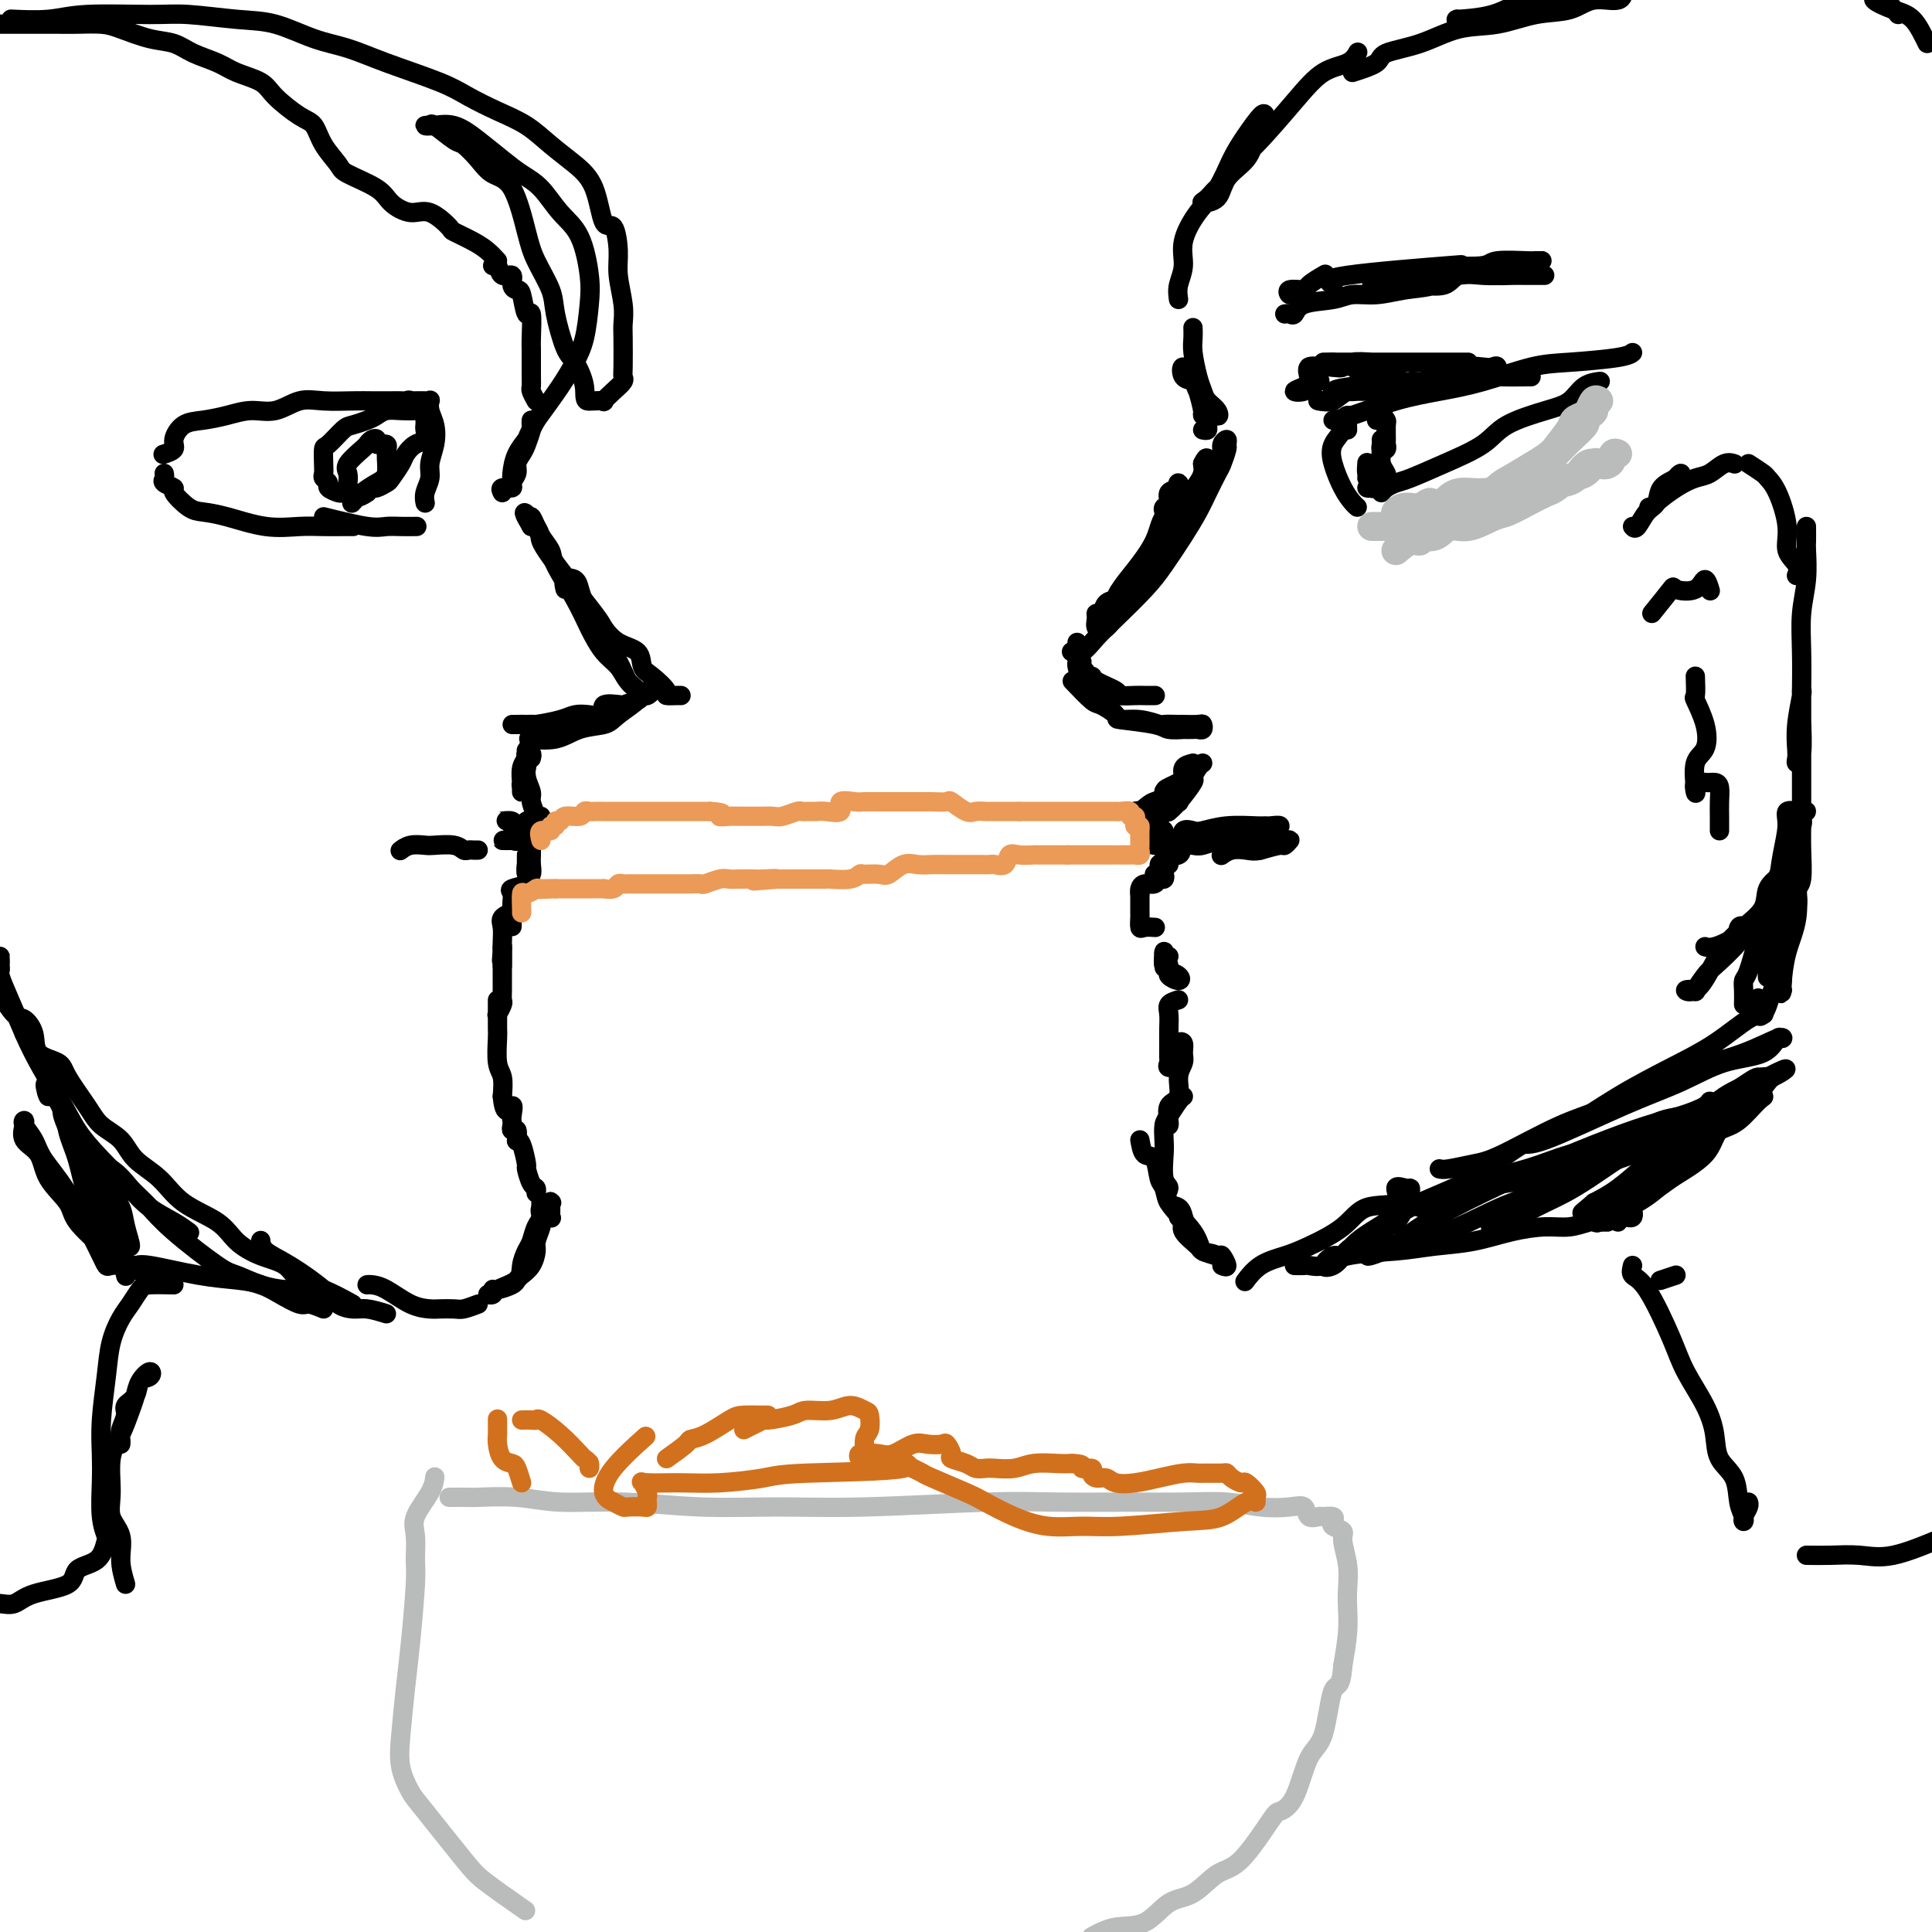<svg viewBox='0 0 400 400' version='1.1' xmlns='http://www.w3.org/2000/svg' xmlns:xlink='http://www.w3.org/1999/xlink'><g fill='none' stroke='#000000' stroke-width='4' stroke-linecap='round' stroke-linejoin='round'><path d='M241,106c-0.129,-0.364 -0.259,-0.729 0,-1c0.259,-0.271 0.906,-0.450 1,-1c0.094,-0.550 -0.364,-1.473 0,-2c0.364,-0.527 1.552,-0.659 2,-1c0.448,-0.341 0.158,-0.890 0,-1c-0.158,-0.110 -0.184,0.221 0,1c0.184,0.779 0.578,2.008 0,3c-0.578,0.992 -2.129,1.747 -3,3c-0.871,1.253 -1.064,3.002 -2,5c-0.936,1.998 -2.617,4.243 -4,6c-1.383,1.757 -2.468,3.024 -3,4c-0.532,0.976 -0.511,1.661 -1,2c-0.489,0.339 -1.488,0.334 -2,1c-0.512,0.666 -0.537,2.004 0,2c0.537,-0.004 1.638,-1.352 2,-2c0.362,-0.648 -0.013,-0.598 0,-1c0.013,-0.402 0.416,-1.256 1,-2c0.584,-0.744 1.351,-1.377 2,-2c0.649,-0.623 1.181,-1.234 2,-2c0.819,-0.766 1.926,-1.686 3,-3c1.074,-1.314 2.115,-3.024 3,-4c0.885,-0.976 1.613,-1.220 2,-2c0.387,-0.780 0.433,-2.096 1,-3c0.567,-0.904 1.655,-1.397 2,-2c0.345,-0.603 -0.052,-1.316 0,-2c0.052,-0.684 0.552,-1.338 1,-2c0.448,-0.662 0.842,-1.332 1,-2c0.158,-0.668 0.079,-1.334 0,-2'/><path d='M249,96c1.004,-2.123 1.014,-0.930 1,0c-0.014,0.930 -0.054,1.597 0,2c0.054,0.403 0.200,0.542 0,1c-0.200,0.458 -0.745,1.236 -1,2c-0.255,0.764 -0.218,1.514 -1,3c-0.782,1.486 -2.382,3.707 -3,5c-0.618,1.293 -0.253,1.659 -1,3c-0.747,1.341 -2.605,3.659 -4,5c-1.395,1.341 -2.328,1.706 -3,2c-0.672,0.294 -1.083,0.517 -2,1c-0.917,0.483 -2.341,1.225 -3,2c-0.659,0.775 -0.554,1.583 -1,2c-0.446,0.417 -1.441,0.444 -2,1c-0.559,0.556 -0.680,1.640 -1,2c-0.320,0.360 -0.839,-0.005 -1,0c-0.161,0.005 0.034,0.378 0,1c-0.034,0.622 -0.298,1.492 0,2c0.298,0.508 1.158,0.654 2,0c0.842,-0.654 1.665,-2.110 2,-3c0.335,-0.890 0.180,-1.216 1,-2c0.820,-0.784 2.614,-2.026 4,-3c1.386,-0.974 2.363,-1.681 3,-3c0.637,-1.319 0.934,-3.250 2,-5c1.066,-1.750 2.902,-3.317 4,-5c1.098,-1.683 1.456,-3.481 2,-5c0.544,-1.519 1.272,-2.760 2,-4'/><path d='M249,100c2.161,-3.751 2.565,-3.629 3,-4c0.435,-0.371 0.902,-1.237 1,-2c0.098,-0.763 -0.173,-1.424 0,-2c0.173,-0.576 0.790,-1.068 1,-1c0.210,0.068 0.012,0.696 0,1c-0.012,0.304 0.163,0.285 0,1c-0.163,0.715 -0.665,2.163 -1,3c-0.335,0.837 -0.505,1.063 -1,2c-0.495,0.937 -1.316,2.587 -2,4c-0.684,1.413 -1.232,2.590 -2,4c-0.768,1.410 -1.756,3.051 -3,5c-1.244,1.949 -2.745,4.204 -4,6c-1.255,1.796 -2.263,3.133 -4,5c-1.737,1.867 -4.203,4.266 -6,6c-1.797,1.734 -2.925,2.805 -4,4c-1.075,1.195 -2.097,2.514 -3,3c-0.903,0.486 -1.687,0.139 -2,0c-0.313,-0.139 -0.157,-0.069 0,0'/><path d='M223,133c-0.004,0.633 -0.007,1.265 0,2c0.007,0.735 0.026,1.572 0,2c-0.026,0.428 -0.097,0.447 0,1c0.097,0.553 0.363,1.640 1,2c0.637,0.360 1.645,-0.009 2,0c0.355,0.009 0.059,0.395 1,1c0.941,0.605 3.121,1.430 4,2c0.879,0.570 0.456,0.885 1,1c0.544,0.115 2.053,0.031 3,0c0.947,-0.031 1.332,-0.008 2,0c0.668,0.008 1.619,0.002 2,0c0.381,-0.002 0.190,-0.001 0,0'/><path d='M222,141c1.553,1.629 3.107,3.259 4,4c0.893,0.741 1.126,0.595 2,1c0.874,0.405 2.389,1.362 3,2c0.611,0.638 0.317,0.955 1,1c0.683,0.045 2.341,-0.184 4,0c1.659,0.184 3.317,0.781 4,1c0.683,0.219 0.389,0.059 1,0c0.611,-0.059 2.125,-0.017 3,0c0.875,0.017 1.111,0.008 1,0c-0.111,-0.008 -0.569,-0.016 0,0c0.569,0.016 2.165,0.057 3,0c0.835,-0.057 0.909,-0.211 1,0c0.091,0.211 0.199,0.788 0,1c-0.199,0.212 -0.704,0.057 -1,0c-0.296,-0.057 -0.381,-0.018 -1,0c-0.619,0.018 -1.772,0.015 -2,0c-0.228,-0.015 0.468,-0.043 0,0c-0.468,0.043 -2.102,0.156 -3,0c-0.898,-0.156 -1.062,-0.583 -3,-1c-1.938,-0.417 -5.651,-0.826 -7,-1c-1.349,-0.174 -0.333,-0.113 -1,-1c-0.667,-0.887 -3.016,-2.721 -4,-4c-0.984,-1.279 -0.604,-2.003 -1,-3c-0.396,-0.997 -1.568,-2.269 -2,-3c-0.432,-0.731 -0.123,-0.923 0,-1c0.123,-0.077 0.062,-0.038 0,0'/><path d='M249,158c-0.289,0.198 -0.579,0.397 -1,1c-0.421,0.603 -0.975,1.612 -1,2c-0.025,0.388 0.478,0.156 0,1c-0.478,0.844 -1.936,2.766 -3,4c-1.064,1.234 -1.732,1.781 -2,2c-0.268,0.219 -0.134,0.109 0,0'/><path d='M247,158c-0.861,0.219 -1.723,0.438 -2,1c-0.277,0.562 0.030,1.466 0,2c-0.030,0.534 -0.396,0.697 -1,1c-0.604,0.303 -1.446,0.747 -2,1c-0.554,0.253 -0.822,0.314 -1,1c-0.178,0.686 -0.268,1.998 0,2c0.268,0.002 0.895,-1.307 1,-2c0.105,-0.693 -0.311,-0.771 0,-1c0.311,-0.229 1.350,-0.608 2,-1c0.650,-0.392 0.913,-0.797 1,-1c0.087,-0.203 -0.001,-0.205 0,0c0.001,0.205 0.091,0.615 0,1c-0.091,0.385 -0.364,0.744 -1,1c-0.636,0.256 -1.634,0.408 -2,1c-0.366,0.592 -0.098,1.623 0,2c0.098,0.377 0.026,0.102 0,0c-0.026,-0.102 -0.008,-0.029 0,0c0.008,0.029 0.004,0.015 0,0'/><path d='M244,166c0.000,0.000 0.100,0.100 0.1,0.1'/><path d='M241,168c-0.423,-0.089 -0.847,-0.177 -1,0c-0.153,0.177 -0.037,0.620 0,1c0.037,0.380 -0.005,0.697 0,1c0.005,0.303 0.058,0.593 0,1c-0.058,0.407 -0.229,0.933 0,1c0.229,0.067 0.856,-0.324 1,0c0.144,0.324 -0.195,1.362 0,2c0.195,0.638 0.924,0.876 1,1c0.076,0.124 -0.502,0.136 -1,0c-0.498,-0.136 -0.918,-0.418 -1,-1c-0.082,-0.582 0.173,-1.464 0,-2c-0.173,-0.536 -0.774,-0.725 -1,-1c-0.226,-0.275 -0.075,-0.634 0,-1c0.075,-0.366 0.075,-0.739 0,-1c-0.075,-0.261 -0.226,-0.410 0,-1c0.226,-0.590 0.830,-1.620 1,-2c0.170,-0.380 -0.094,-0.108 0,0c0.094,0.108 0.547,0.054 1,0'/><path d='M241,166c-0.017,-1.813 -0.059,-2.344 0,-2c0.059,0.344 0.219,1.564 0,2c-0.219,0.436 -0.818,0.089 -1,0c-0.182,-0.089 0.052,0.081 0,0c-0.052,-0.081 -0.391,-0.411 -1,0c-0.609,0.411 -1.487,1.565 -2,2c-0.513,0.435 -0.661,0.152 -1,0c-0.339,-0.152 -0.869,-0.171 -1,0c-0.131,0.171 0.138,0.533 1,0c0.862,-0.533 2.319,-1.962 3,-2c0.681,-0.038 0.588,1.314 0,2c-0.588,0.686 -1.671,0.706 -2,1c-0.329,0.294 0.097,0.862 0,1c-0.097,0.138 -0.719,-0.155 -1,0c-0.281,0.155 -0.223,0.759 0,1c0.223,0.241 0.612,0.121 1,0'/><path d='M237,171c-0.729,0.876 -0.552,0.564 0,1c0.552,0.436 1.479,1.618 2,2c0.521,0.382 0.635,-0.038 1,0c0.365,0.038 0.981,0.533 1,1c0.019,0.467 -0.558,0.907 0,1c0.558,0.093 2.251,-0.161 3,0c0.749,0.161 0.552,0.737 0,1c-0.552,0.263 -1.461,0.212 -2,0c-0.539,-0.212 -0.708,-0.585 -1,-1c-0.292,-0.415 -0.706,-0.871 -1,-1c-0.294,-0.129 -0.469,0.071 -1,0c-0.531,-0.071 -1.416,-0.412 -2,-1c-0.584,-0.588 -0.865,-1.424 -1,-2c-0.135,-0.576 -0.125,-0.894 0,-1c0.125,-0.106 0.365,-0.001 1,0c0.635,0.001 1.666,-0.101 2,0c0.334,0.101 -0.029,0.406 0,1c0.029,0.594 0.451,1.479 1,2c0.549,0.521 1.225,0.679 2,1c0.775,0.321 1.650,0.806 2,1c0.350,0.194 0.175,0.097 0,0'/><path d='M242,179c-0.300,0.061 -0.599,0.122 -1,0c-0.401,-0.122 -0.903,-0.426 -1,0c-0.097,0.426 0.209,1.582 0,2c-0.209,0.418 -0.935,0.097 -1,0c-0.065,-0.097 0.531,0.031 1,0c0.469,-0.031 0.813,-0.219 1,0c0.187,0.219 0.218,0.846 0,1c-0.218,0.154 -0.685,-0.165 -1,0c-0.315,0.165 -0.477,0.815 -1,1c-0.523,0.185 -1.408,-0.095 -2,0c-0.592,0.095 -0.890,0.564 -1,1c-0.110,0.436 -0.031,0.839 0,1c0.031,0.161 0.016,0.081 0,0'/><path d='M236,185c-0.000,0.759 -0.001,1.517 0,2c0.001,0.483 0.002,0.690 0,1c-0.002,0.310 -0.007,0.724 0,1c0.007,0.276 0.027,0.414 0,1c-0.027,0.586 -0.100,1.621 0,2c0.100,0.379 0.373,0.102 1,0c0.627,-0.102 1.608,-0.029 2,0c0.392,0.029 0.196,0.015 0,0'/><path d='M242,198c-0.420,0.129 -0.840,0.258 -1,0c-0.160,-0.258 -0.059,-0.904 0,-1c0.059,-0.096 0.075,0.357 0,1c-0.075,0.643 -0.242,1.476 0,2c0.242,0.524 0.894,0.740 1,1c0.106,0.260 -0.335,0.566 0,1c0.335,0.434 1.445,0.996 2,1c0.555,0.004 0.555,-0.552 0,-1c-0.555,-0.448 -1.665,-0.789 -2,-1c-0.335,-0.211 0.106,-0.294 0,-1c-0.106,-0.706 -0.759,-2.036 -1,-2c-0.241,0.036 -0.069,1.439 0,2c0.069,0.561 0.034,0.281 0,0'/><path d='M244,207c-0.845,0.269 -1.691,0.538 -2,1c-0.309,0.462 -0.082,1.118 0,2c0.082,0.882 0.020,1.992 0,3c-0.020,1.008 0.002,1.914 0,3c-0.002,1.086 -0.028,2.352 0,3c0.028,0.648 0.112,0.678 0,1c-0.112,0.322 -0.418,0.936 0,1c0.418,0.064 1.562,-0.422 2,-1c0.438,-0.578 0.171,-1.249 0,-2c-0.171,-0.751 -0.246,-1.581 0,-2c0.246,-0.419 0.814,-0.428 1,0c0.186,0.428 -0.010,1.293 0,2c0.010,0.707 0.227,1.258 0,2c-0.227,0.742 -0.898,1.677 -1,3c-0.102,1.323 0.365,3.034 0,4c-0.365,0.966 -1.562,1.187 -2,2c-0.438,0.813 -0.118,2.219 0,3c0.118,0.781 0.034,0.937 0,1c-0.034,0.063 -0.017,0.031 0,0'/><path d='M236,236c0.220,1.266 0.439,2.532 1,3c0.561,0.468 1.463,0.138 2,1c0.537,0.862 0.708,2.917 1,4c0.292,1.083 0.705,1.195 1,2c0.295,0.805 0.473,2.303 1,3c0.527,0.697 1.404,0.592 2,1c0.596,0.408 0.910,1.327 1,2c0.090,0.673 -0.046,1.099 0,1c0.046,-0.099 0.272,-0.724 0,-1c-0.272,-0.276 -1.042,-0.205 -1,0c0.042,0.205 0.898,0.543 1,1c0.102,0.457 -0.548,1.035 0,2c0.548,0.965 2.295,2.319 3,3c0.705,0.681 0.368,0.691 1,1c0.632,0.309 2.231,0.918 3,1c0.769,0.082 0.707,-0.363 1,0c0.293,0.363 0.941,1.532 1,2c0.059,0.468 -0.470,0.234 -1,0'/><path d='M253,262c1.183,0.648 0.140,-1.230 -1,-2c-1.140,-0.770 -2.376,-0.430 -3,-1c-0.624,-0.570 -0.637,-2.050 -2,-4c-1.363,-1.950 -4.078,-4.370 -5,-6c-0.922,-1.630 -0.051,-2.471 0,-3c0.051,-0.529 -0.716,-0.745 -1,-2c-0.284,-1.255 -0.084,-3.548 0,-5c0.084,-1.452 0.051,-2.063 0,-3c-0.051,-0.937 -0.119,-2.198 0,-3c0.119,-0.802 0.424,-1.143 1,-2c0.576,-0.857 1.424,-2.231 2,-3c0.576,-0.769 0.879,-0.934 1,-1c0.121,-0.066 0.061,-0.033 0,0'/><path d='M258,265c-0.215,0.289 -0.431,0.578 0,0c0.431,-0.578 1.508,-2.022 3,-3c1.492,-0.978 3.400,-1.488 5,-2c1.600,-0.512 2.892,-1.024 5,-2c2.108,-0.976 5.030,-2.415 7,-4c1.970,-1.585 2.987,-3.315 5,-4c2.013,-0.685 5.023,-0.325 6,-1c0.977,-0.675 -0.077,-2.384 0,-3c0.077,-0.616 1.286,-0.140 2,0c0.714,0.140 0.933,-0.058 1,0c0.067,0.058 -0.017,0.370 0,1c0.017,0.630 0.135,1.576 0,2c-0.135,0.424 -0.522,0.326 -1,1c-0.478,0.674 -1.047,2.121 -2,3c-0.953,0.879 -2.289,1.190 -4,2c-1.711,0.810 -3.797,2.118 -5,3c-1.203,0.882 -1.521,1.339 -2,2c-0.479,0.661 -1.117,1.528 -2,2c-0.883,0.472 -2.012,0.549 -2,0c0.012,-0.549 1.165,-1.724 2,-2c0.835,-0.276 1.353,0.345 2,0c0.647,-0.345 1.422,-1.658 3,-3c1.578,-1.342 3.957,-2.713 6,-4c2.043,-1.287 3.749,-2.488 7,-4c3.251,-1.512 8.047,-3.333 11,-5c2.953,-1.667 4.064,-3.180 5,-4c0.936,-0.820 1.696,-0.949 2,-1c0.304,-0.051 0.152,-0.026 0,0'/><path d='M298,242c0.381,0.095 0.762,0.190 2,0c1.238,-0.190 3.332,-0.666 5,-1c1.668,-0.334 2.910,-0.526 6,-2c3.090,-1.474 8.028,-4.232 12,-6c3.972,-1.768 6.977,-2.548 10,-4c3.023,-1.452 6.065,-3.575 9,-5c2.935,-1.425 5.765,-2.150 9,-3c3.235,-0.850 6.876,-1.825 10,-3c3.124,-1.175 5.732,-2.549 7,-3c1.268,-0.451 1.197,0.021 1,0c-0.197,-0.021 -0.520,-0.533 -1,0c-0.480,0.533 -1.116,2.113 -3,3c-1.884,0.887 -5.017,1.083 -8,2c-2.983,0.917 -5.815,2.555 -9,4c-3.185,1.445 -6.724,2.698 -12,5c-5.276,2.302 -12.289,5.653 -16,7c-3.711,1.347 -4.120,0.691 -5,1c-0.880,0.309 -2.231,1.582 -3,2c-0.769,0.418 -0.955,-0.021 -1,0c-0.045,0.021 0.053,0.502 1,0c0.947,-0.502 2.743,-1.987 5,-3c2.257,-1.013 4.974,-1.553 8,-3c3.026,-1.447 6.359,-3.799 10,-6c3.641,-2.201 7.589,-4.250 11,-6c3.411,-1.750 6.285,-3.201 9,-5c2.715,-1.799 5.269,-3.946 7,-5c1.731,-1.054 2.637,-1.015 3,-1c0.363,0.015 0.181,0.008 0,0'/><path d='M361,208c0.017,-1.057 0.034,-2.114 0,-3c-0.034,-0.886 -0.120,-1.600 0,-2c0.120,-0.400 0.445,-0.485 1,-2c0.555,-1.515 1.338,-4.458 2,-7c0.662,-2.542 1.202,-4.682 2,-7c0.798,-2.318 1.856,-4.815 3,-8c1.144,-3.185 2.376,-7.059 3,-9c0.624,-1.941 0.641,-1.948 1,-2c0.359,-0.052 1.061,-0.149 1,0c-0.061,0.149 -0.886,0.544 -1,1c-0.114,0.456 0.481,0.974 0,2c-0.481,1.026 -2.038,2.561 -3,6c-0.962,3.439 -1.329,8.781 -2,12c-0.671,3.219 -1.645,4.316 -2,6c-0.355,1.684 -0.092,3.955 0,5c0.092,1.045 0.014,0.866 0,1c-0.014,0.134 0.037,0.583 0,1c-0.037,0.417 -0.163,0.804 0,-1c0.163,-1.804 0.616,-5.797 1,-9c0.384,-3.203 0.699,-5.614 1,-8c0.301,-2.386 0.588,-4.745 1,-7c0.412,-2.255 0.948,-4.405 1,-6c0.052,-1.595 -0.379,-2.636 0,-3c0.379,-0.364 1.567,-0.052 2,0c0.433,0.052 0.109,-0.155 0,1c-0.109,1.155 -0.005,3.671 0,6c0.005,2.329 -0.090,4.469 0,7c0.090,2.531 0.364,5.452 0,8c-0.364,2.548 -1.367,4.725 -2,7c-0.633,2.275 -0.895,4.650 -1,6c-0.105,1.350 -0.052,1.675 0,2'/><path d='M369,205c-0.464,1.959 -0.122,-0.644 0,-2c0.122,-1.356 0.026,-1.464 0,-2c-0.026,-0.536 0.017,-1.499 0,-3c-0.017,-1.501 -0.096,-3.539 0,-6c0.096,-2.461 0.367,-5.346 1,-7c0.633,-1.654 1.628,-2.078 2,-2c0.372,0.078 0.121,0.658 0,1c-0.121,0.342 -0.112,0.447 0,1c0.112,0.553 0.328,1.555 0,3c-0.328,1.445 -1.201,3.332 -2,6c-0.799,2.668 -1.524,6.115 -2,8c-0.476,1.885 -0.702,2.207 -1,3c-0.298,0.793 -0.668,2.058 -1,3c-0.332,0.942 -0.625,1.562 -1,2c-0.375,0.438 -0.832,0.695 -1,0c-0.168,-0.695 -0.048,-2.341 0,-3c0.048,-0.659 0.024,-0.329 0,0'/><path d='M338,109c0.255,0.300 0.509,0.600 1,0c0.491,-0.600 1.218,-2.098 2,-3c0.782,-0.902 1.617,-1.206 2,-2c0.383,-0.794 0.312,-2.079 1,-3c0.688,-0.921 2.135,-1.480 3,-2c0.865,-0.520 1.147,-1.001 1,-1c-0.147,0.001 -0.724,0.483 -1,1c-0.276,0.517 -0.253,1.067 -1,2c-0.747,0.933 -2.266,2.249 -3,3c-0.734,0.751 -0.682,0.938 -1,1c-0.318,0.062 -1.004,-0.001 -1,0c0.004,0.001 0.700,0.065 1,0c0.300,-0.065 0.205,-0.260 1,-1c0.795,-0.740 2.479,-2.027 4,-3c1.521,-0.973 2.877,-1.634 4,-2c1.123,-0.366 2.012,-0.438 3,-1c0.988,-0.562 2.074,-1.613 3,-2c0.926,-0.387 1.693,-0.111 2,0c0.307,0.111 0.153,0.055 0,0'/><path d='M362,96c1.198,0.776 2.396,1.551 3,2c0.604,0.449 0.614,0.571 1,1c0.386,0.429 1.147,1.166 2,3c0.853,1.834 1.798,4.765 2,7c0.202,2.235 -0.338,3.774 0,5c0.338,1.226 1.552,2.138 2,3c0.448,0.862 0.128,1.675 0,2c-0.128,0.325 -0.064,0.163 0,0'/><path d='M374,109c0.008,1.180 0.016,2.360 0,3c-0.016,0.640 -0.057,0.740 0,2c0.057,1.260 0.211,3.681 0,6c-0.211,2.319 -0.788,4.537 -1,7c-0.212,2.463 -0.061,5.172 0,8c0.061,2.828 0.030,5.774 0,8c-0.030,2.226 -0.060,3.731 0,6c0.060,2.269 0.211,5.303 0,7c-0.211,1.697 -0.785,2.059 -1,2c-0.215,-0.059 -0.072,-0.537 0,-1c0.072,-0.463 0.072,-0.909 0,-2c-0.072,-1.091 -0.215,-2.827 0,-5c0.215,-2.173 0.790,-4.781 1,-6c0.210,-1.219 0.056,-1.047 0,-1c-0.056,0.047 -0.015,-0.030 0,1c0.015,1.030 0.005,3.169 0,5c-0.005,1.831 -0.005,3.355 0,7c0.005,3.645 0.015,9.411 0,13c-0.015,3.589 -0.057,5.000 0,7c0.057,2.000 0.211,4.588 0,6c-0.211,1.412 -0.788,1.650 -1,2c-0.212,0.350 -0.061,0.814 0,1c0.061,0.186 0.030,0.093 0,0'/><path d='M369,181c-1.249,0.912 -2.497,1.825 -3,3c-0.503,1.175 -0.259,2.613 -1,4c-0.741,1.387 -2.467,2.722 -4,4c-1.533,1.278 -2.872,2.499 -4,4c-1.128,1.501 -2.045,3.281 -3,5c-0.955,1.719 -1.948,3.378 -3,4c-1.052,0.622 -2.164,0.206 -2,0c0.164,-0.206 1.602,-0.201 2,0c0.398,0.201 -0.246,0.597 0,0c0.246,-0.597 1.383,-2.186 2,-3c0.617,-0.814 0.715,-0.854 2,-2c1.285,-1.146 3.757,-3.400 5,-5c1.243,-1.600 1.258,-2.548 1,-3c-0.258,-0.452 -0.787,-0.408 -1,0c-0.213,0.408 -0.109,1.182 -1,2c-0.891,0.818 -2.778,1.682 -4,2c-1.222,0.318 -1.778,0.091 -2,0c-0.222,-0.091 -0.111,-0.045 0,0'/><path d='M342,127c1.685,-2.093 3.369,-4.185 4,-5c0.631,-0.815 0.208,-0.351 1,0c0.792,0.351 2.800,0.589 4,0c1.200,-0.589 1.592,-2.005 2,-2c0.408,0.005 0.831,1.430 1,2c0.169,0.570 0.085,0.285 0,0'/><path d='M351,140c0.056,1.692 0.113,3.385 0,4c-0.113,0.615 -0.394,0.154 0,1c0.394,0.846 1.465,2.999 2,5c0.535,2.001 0.534,3.849 0,5c-0.534,1.151 -1.601,1.605 -2,3c-0.399,1.395 -0.128,3.732 0,5c0.128,1.268 0.115,1.465 0,1c-0.115,-0.465 -0.332,-1.594 0,-2c0.332,-0.406 1.213,-0.088 2,0c0.787,0.088 1.479,-0.054 2,0c0.521,0.054 0.872,0.304 1,1c0.128,0.696 0.034,1.836 0,3c-0.034,1.164 -0.009,2.351 0,3c0.009,0.649 0.002,0.762 0,1c-0.002,0.238 -0.001,0.603 0,1c0.001,0.397 0.000,0.828 0,1c-0.000,0.172 -0.000,0.086 0,0'/><path d='M279,89c-0.034,-0.713 -0.069,-1.426 0,-2c0.069,-0.574 0.241,-1.008 0,-1c-0.241,0.008 -0.896,0.459 -1,1c-0.104,0.541 0.343,1.171 0,2c-0.343,0.829 -1.475,1.858 -2,3c-0.525,1.142 -0.442,2.397 0,4c0.442,1.603 1.242,3.553 2,5c0.758,1.447 1.473,2.389 2,3c0.527,0.611 0.865,0.889 1,1c0.135,0.111 0.068,0.056 0,0'/><path d='M276,87c0.890,-0.133 1.780,-0.267 4,-1c2.220,-0.733 5.771,-2.066 9,-3c3.229,-0.934 6.136,-1.468 9,-2c2.864,-0.532 5.685,-1.060 9,-2c3.315,-0.940 7.123,-2.290 10,-3c2.877,-0.710 4.823,-0.778 8,-1c3.177,-0.222 7.586,-0.598 10,-1c2.414,-0.402 2.833,-0.829 3,-1c0.167,-0.171 0.084,-0.085 0,0'/><path d='M286,102c0.246,-0.322 0.492,-0.644 1,-1c0.508,-0.356 1.279,-0.745 2,-1c0.721,-0.255 1.392,-0.376 3,-1c1.608,-0.624 4.153,-1.752 7,-3c2.847,-1.248 5.997,-2.618 8,-4c2.003,-1.382 2.859,-2.777 5,-4c2.141,-1.223 5.565,-2.275 8,-3c2.435,-0.725 3.879,-1.122 5,-2c1.121,-0.878 1.917,-2.236 3,-3c1.083,-0.764 2.452,-0.932 3,-1c0.548,-0.068 0.274,-0.034 0,0'/><path d='M285,87c0.309,-0.528 0.618,-1.057 1,-1c0.382,0.057 0.835,0.698 1,1c0.165,0.302 0.040,0.264 0,1c-0.040,0.736 0.003,2.247 0,3c-0.003,0.753 -0.054,0.747 0,1c0.054,0.253 0.211,0.766 0,1c-0.211,0.234 -0.790,0.188 -1,0c-0.210,-0.188 -0.053,-0.517 0,-1c0.053,-0.483 -0.000,-1.121 0,-1c0.000,0.121 0.053,1.002 0,2c-0.053,0.998 -0.213,2.114 0,3c0.213,0.886 0.800,1.544 1,2c0.200,0.456 0.013,0.711 0,1c-0.013,0.289 0.149,0.613 0,1c-0.149,0.387 -0.610,0.836 -1,1c-0.390,0.164 -0.708,0.041 -1,0c-0.292,-0.041 -0.559,-0.001 -1,0c-0.441,0.001 -1.057,-0.039 -1,0c0.057,0.039 0.789,0.155 1,0c0.211,-0.155 -0.097,-0.580 0,-1c0.097,-0.420 0.599,-0.834 1,-1c0.401,-0.166 0.700,-0.083 1,0'/><path d='M286,99c0.137,1.581 -0.021,-0.465 0,-1c0.021,-0.535 0.220,0.442 0,1c-0.220,0.558 -0.859,0.696 -1,1c-0.141,0.304 0.216,0.775 0,1c-0.216,0.225 -1.004,0.203 -1,0c0.004,-0.203 0.801,-0.587 1,-1c0.199,-0.413 -0.200,-0.856 0,-1c0.200,-0.144 0.999,0.011 1,0c0.001,-0.011 -0.797,-0.189 -1,0c-0.203,0.189 0.190,0.743 0,1c-0.190,0.257 -0.964,0.216 -1,0c-0.036,-0.216 0.665,-0.607 1,-1c0.335,-0.393 0.302,-0.788 0,-1c-0.302,-0.212 -0.875,-0.242 -1,0c-0.125,0.242 0.197,0.758 0,1c-0.197,0.242 -0.913,0.212 -1,0c-0.087,-0.212 0.457,-0.606 1,-1'/><path d='M284,98c0.271,-0.456 0.948,-0.094 1,0c0.052,0.094 -0.522,-0.078 -1,0c-0.478,0.078 -0.859,0.406 -1,0c-0.141,-0.406 -0.040,-1.544 0,-2c0.040,-0.456 0.020,-0.228 0,0'/><path d='M271,76c1.071,0.054 2.142,0.108 2,0c-0.142,-0.108 -1.497,-0.379 -2,0c-0.503,0.379 -0.153,1.409 0,2c0.153,0.591 0.108,0.743 0,1c-0.108,0.257 -0.280,0.620 -1,1c-0.720,0.380 -1.989,0.778 -2,1c-0.011,0.222 1.238,0.270 2,0c0.762,-0.270 1.039,-0.856 1,-1c-0.039,-0.144 -0.395,0.153 0,0c0.395,-0.153 1.541,-0.758 2,-1c0.459,-0.242 0.229,-0.121 0,0'/><path d='M271,76c1.920,-0.030 3.840,-0.061 5,0c1.160,0.061 1.561,0.212 2,0c0.439,-0.212 0.916,-0.789 2,-1c1.084,-0.211 2.776,-0.057 4,0c1.224,0.057 1.980,0.015 3,0c1.020,-0.015 2.303,-0.004 4,0c1.697,0.004 3.809,0.001 5,0c1.191,-0.001 1.460,-0.000 2,0c0.540,0.000 1.352,0.000 2,0c0.648,-0.000 1.134,-0.000 2,0c0.866,0.000 2.114,0.000 2,0c-0.114,-0.000 -1.590,-0.000 -2,0c-0.410,0.000 0.245,0.000 0,0c-0.245,-0.000 -1.391,-0.000 -3,0c-1.609,0.000 -3.681,0.000 -5,0c-1.319,-0.000 -1.885,-0.000 -3,0c-1.115,0.000 -2.780,0.000 -4,0c-1.220,-0.000 -1.995,-0.000 -3,0c-1.005,0.000 -2.240,0.000 -3,0c-0.760,-0.000 -1.046,-0.000 -2,0c-0.954,0.000 -2.575,0.000 -3,0c-0.425,-0.000 0.347,-0.000 0,0c-0.347,0.000 -1.813,0.000 -2,0c-0.187,-0.000 0.907,-0.000 2,0'/><path d='M276,75c-4.432,0.218 -1.513,0.761 0,1c1.513,0.239 1.619,0.172 2,0c0.381,-0.172 1.037,-0.449 2,0c0.963,0.449 2.232,1.625 3,2c0.768,0.375 1.036,-0.050 1,0c-0.036,0.050 -0.375,0.574 -1,1c-0.625,0.426 -1.534,0.755 -3,1c-1.466,0.245 -3.487,0.407 -4,1c-0.513,0.593 0.483,1.616 0,2c-0.483,0.384 -2.445,0.128 -3,0c-0.555,-0.128 0.299,-0.128 1,0c0.701,0.128 1.251,0.384 2,0c0.749,-0.384 1.697,-1.407 3,-2c1.303,-0.593 2.961,-0.754 4,-1c1.039,-0.246 1.458,-0.575 2,-1c0.542,-0.425 1.207,-0.945 2,-1c0.793,-0.055 1.714,0.356 2,0c0.286,-0.356 -0.062,-1.479 0,-2c0.062,-0.521 0.533,-0.441 0,0c-0.533,0.441 -2.071,1.243 -3,2c-0.929,0.757 -1.249,1.471 -2,2c-0.751,0.529 -1.933,0.874 -3,1c-1.067,0.126 -2.018,0.034 -2,0c0.018,-0.034 1.005,-0.010 2,0c0.995,0.010 1.997,0.005 3,0'/><path d='M284,81c0.881,-0.221 1.583,-0.773 2,-1c0.417,-0.227 0.547,-0.128 1,0c0.453,0.128 1.228,0.284 2,0c0.772,-0.284 1.540,-1.008 2,-1c0.460,0.008 0.611,0.749 0,1c-0.611,0.251 -1.983,0.013 -2,0c-0.017,-0.013 1.323,0.199 2,0c0.677,-0.199 0.692,-0.810 1,-1c0.308,-0.190 0.908,0.041 2,0c1.092,-0.041 2.675,-0.353 4,-1c1.325,-0.647 2.391,-1.630 4,-2c1.609,-0.370 3.760,-0.127 5,0c1.240,0.127 1.568,0.138 2,0c0.432,-0.138 0.968,-0.426 1,0c0.032,0.426 -0.438,1.564 -1,2c-0.562,0.436 -1.214,0.169 -2,0c-0.786,-0.169 -1.706,-0.241 -3,0c-1.294,0.241 -2.964,0.796 -4,1c-1.036,0.204 -1.439,0.058 -1,0c0.439,-0.058 1.719,-0.029 3,0'/><path d='M302,79c-0.635,0.525 1.777,0.337 3,0c1.223,-0.337 1.256,-0.822 2,-1c0.744,-0.178 2.199,-0.048 4,0c1.801,0.048 3.946,0.013 5,0c1.054,-0.013 1.015,-0.004 1,0c-0.015,0.004 -0.008,0.002 0,0'/><path d='M267,60c0.089,0.540 0.179,1.079 0,1c-0.179,-0.079 -0.625,-0.778 0,-1c0.625,-0.222 2.322,0.033 3,0c0.678,-0.033 0.336,-0.355 1,-1c0.664,-0.645 2.332,-1.613 3,-2c0.668,-0.387 0.334,-0.194 0,0'/><path d='M276,59c-1.087,-0.621 -2.174,-1.242 3,-2c5.174,-0.758 16.609,-1.653 21,-2c4.391,-0.347 1.738,-0.146 2,0c0.262,0.146 3.439,0.235 5,0c1.561,-0.235 1.507,-0.795 3,-1c1.493,-0.205 4.533,-0.055 6,0c1.467,0.055 1.362,0.015 2,0c0.638,-0.015 2.018,-0.004 2,0c-0.018,0.004 -1.434,0.001 -2,0c-0.566,-0.001 -0.283,-0.001 0,0'/><path d='M266,65c0.328,-0.055 0.656,-0.110 1,0c0.344,0.110 0.705,0.384 1,0c0.295,-0.384 0.523,-1.427 2,-2c1.477,-0.573 4.201,-0.677 6,-1c1.799,-0.323 2.673,-0.865 4,-1c1.327,-0.135 3.107,0.135 5,0c1.893,-0.135 3.899,-0.677 6,-1c2.101,-0.323 4.296,-0.426 6,-1c1.704,-0.574 2.915,-1.618 5,-2c2.085,-0.382 5.043,-0.102 7,0c1.957,0.102 2.912,0.027 4,0c1.088,-0.027 2.308,-0.007 3,0c0.692,0.007 0.855,0.002 1,0c0.145,-0.002 0.273,-0.001 1,0c0.727,0.001 2.055,0.001 2,0c-0.055,-0.001 -1.492,-0.002 -2,0c-0.508,0.002 -0.087,0.008 -1,0c-0.913,-0.008 -3.161,-0.030 -5,0c-1.839,0.030 -3.268,0.113 -5,0c-1.732,-0.113 -3.768,-0.423 -5,0c-1.232,0.423 -1.660,1.577 -3,2c-1.340,0.423 -3.592,0.114 -5,0c-1.408,-0.114 -1.974,-0.033 -3,0c-1.026,0.033 -2.513,0.016 -4,0'/><path d='M287,59c-5.356,0.311 -2.244,0.089 -1,0c1.244,-0.089 0.622,-0.044 0,0'/><path d='M249,89c0.431,0.091 0.863,0.182 1,0c0.137,-0.182 -0.019,-0.637 0,-1c0.019,-0.363 0.213,-0.633 0,-1c-0.213,-0.367 -0.835,-0.829 -1,-1c-0.165,-0.171 0.126,-0.049 0,-1c-0.126,-0.951 -0.668,-2.974 -1,-4c-0.332,-1.026 -0.455,-1.053 -1,-2c-0.545,-0.947 -1.514,-2.813 -2,-3c-0.486,-0.187 -0.491,1.307 0,2c0.491,0.693 1.478,0.586 2,1c0.522,0.414 0.578,1.348 1,2c0.422,0.652 1.210,1.020 2,2c0.790,0.980 1.582,2.571 2,3c0.418,0.429 0.462,-0.304 0,-1c-0.462,-0.696 -1.430,-1.355 -2,-2c-0.570,-0.645 -0.741,-1.276 -1,-2c-0.259,-0.724 -0.605,-1.539 -1,-3c-0.395,-1.461 -0.838,-3.567 -1,-5c-0.162,-1.433 -0.044,-2.194 0,-3c0.044,-0.806 0.012,-1.659 0,-2c-0.012,-0.341 -0.006,-0.171 0,0'/><path d='M244,62c-0.130,-0.926 -0.261,-1.852 0,-3c0.261,-1.148 0.912,-2.519 1,-4c0.088,-1.481 -0.388,-3.073 0,-5c0.388,-1.927 1.641,-4.187 3,-6c1.359,-1.813 2.822,-3.177 4,-5c1.178,-1.823 2.069,-4.105 3,-6c0.931,-1.895 1.903,-3.404 3,-5c1.097,-1.596 2.318,-3.281 3,-4c0.682,-0.719 0.824,-0.472 1,0c0.176,0.472 0.386,1.170 0,2c-0.386,0.830 -1.369,1.792 -2,3c-0.631,1.208 -0.909,2.662 -2,4c-1.091,1.338 -2.993,2.560 -4,4c-1.007,1.440 -1.118,3.097 -2,4c-0.882,0.903 -2.533,1.053 -3,1c-0.467,-0.053 0.251,-0.309 1,-1c0.749,-0.691 1.529,-1.817 2,-2c0.471,-0.183 0.634,0.578 1,0c0.366,-0.578 0.934,-2.497 2,-4c1.066,-1.503 2.629,-2.592 5,-5c2.371,-2.408 5.550,-6.134 8,-9c2.450,-2.866 4.172,-4.871 6,-6c1.828,-1.129 3.761,-1.381 5,-2c1.239,-0.619 1.782,-1.605 2,-2c0.218,-0.395 0.109,-0.197 0,0'/><path d='M280,15c2.048,-0.656 4.096,-1.312 5,-2c0.904,-0.688 0.665,-1.407 2,-2c1.335,-0.593 4.243,-1.061 7,-2c2.757,-0.939 5.362,-2.351 8,-3c2.638,-0.649 5.309,-0.536 8,-1c2.691,-0.464 5.401,-1.505 8,-2c2.599,-0.495 5.085,-0.444 7,-1c1.915,-0.556 3.259,-1.718 5,-2c1.741,-0.282 3.879,0.315 5,0c1.121,-0.315 1.224,-1.542 1,-2c-0.224,-0.458 -0.776,-0.145 -1,0c-0.224,0.145 -0.119,0.123 -1,0c-0.881,-0.123 -2.749,-0.348 -4,0c-1.251,0.348 -1.885,1.270 -5,2c-3.115,0.730 -8.711,1.268 -12,2c-3.289,0.732 -4.272,1.659 -6,2c-1.728,0.341 -4.202,0.096 -5,0c-0.798,-0.096 0.082,-0.043 0,0c-0.082,0.043 -1.124,0.075 0,0c1.124,-0.075 4.415,-0.257 7,-1c2.585,-0.743 4.465,-2.046 7,-3c2.535,-0.954 5.724,-1.558 9,-2c3.276,-0.442 6.638,-0.721 10,-1'/><path d='M393,3c-0.947,-1.215 -1.895,-2.431 -3,-3c-1.105,-0.569 -2.368,-0.493 -2,0c0.368,0.493 2.368,1.402 4,2c1.632,0.598 2.895,0.885 4,2c1.105,1.115 2.053,3.057 3,5'/><path d='M268,262c0.801,0.015 1.601,0.029 2,0c0.399,-0.029 0.396,-0.102 1,0c0.604,0.102 1.814,0.379 3,0c1.186,-0.379 2.349,-1.414 5,-2c2.651,-0.586 6.792,-0.721 10,-1c3.208,-0.279 5.484,-0.701 8,-1c2.516,-0.299 5.273,-0.476 8,-1c2.727,-0.524 5.424,-1.394 8,-2c2.576,-0.606 5.031,-0.947 7,-1c1.969,-0.053 3.451,0.182 5,0c1.549,-0.182 3.164,-0.781 4,-1c0.836,-0.219 0.892,-0.059 1,0c0.108,0.059 0.266,0.016 1,0c0.734,-0.016 2.044,-0.004 2,0c-0.044,0.004 -1.441,0.001 -2,0c-0.559,-0.001 -0.279,-0.001 0,0'/><path d='M347,264c-1.250,0.417 -2.500,0.833 -3,1c-0.500,0.167 -0.250,0.083 0,0'/><path d='M338,262c-0.205,0.764 -0.410,1.529 0,2c0.410,0.471 1.434,0.649 3,3c1.566,2.351 3.674,6.877 5,10c1.326,3.123 1.868,4.844 3,7c1.132,2.156 2.852,4.748 4,7c1.148,2.252 1.723,4.165 2,6c0.277,1.835 0.257,3.592 1,5c0.743,1.408 2.251,2.466 3,4c0.749,1.534 0.740,3.543 1,5c0.260,1.457 0.788,2.362 1,3c0.212,0.638 0.109,1.008 0,1c-0.109,-0.008 -0.225,-0.394 0,-1c0.225,-0.606 0.791,-1.432 1,-2c0.209,-0.568 0.060,-0.876 0,-1c-0.060,-0.124 -0.030,-0.062 0,0'/><path d='M374,322c1.577,0.024 3.155,0.048 5,0c1.845,-0.048 3.958,-0.167 6,0c2.042,0.167 4.012,0.619 7,0c2.988,-0.619 6.994,-2.310 11,-4'/><path d='M367,223c0.067,-0.050 0.134,-0.101 0,0c-0.134,0.101 -0.468,0.353 -1,1c-0.532,0.647 -1.262,1.688 -2,3c-0.738,1.312 -1.485,2.893 -3,4c-1.515,1.107 -3.800,1.740 -5,3c-1.200,1.260 -1.317,3.148 -3,5c-1.683,1.852 -4.933,3.667 -7,5c-2.067,1.333 -2.953,2.184 -4,3c-1.047,0.816 -2.256,1.596 -3,2c-0.744,0.404 -1.023,0.431 -1,1c0.023,0.569 0.347,1.678 0,2c-0.347,0.322 -1.367,-0.144 -2,0c-0.633,0.144 -0.880,0.900 -1,1c-0.120,0.100 -0.115,-0.454 0,-1c0.115,-0.546 0.339,-1.083 1,-2c0.661,-0.917 1.758,-2.214 3,-3c1.242,-0.786 2.628,-1.062 4,-2c1.372,-0.938 2.731,-2.539 4,-4c1.269,-1.461 2.447,-2.784 4,-4c1.553,-1.216 3.480,-2.326 5,-3c1.520,-0.674 2.634,-0.913 4,-2c1.366,-1.087 2.983,-3.024 4,-4c1.017,-0.976 1.433,-0.993 1,-1c-0.433,-0.007 -1.717,-0.003 -3,0'/><path d='M362,227c3.937,-3.360 0.281,1.241 -3,4c-3.281,2.759 -6.187,3.676 -8,5c-1.813,1.324 -2.533,3.053 -5,5c-2.467,1.947 -6.681,4.111 -8,5c-1.319,0.889 0.258,0.503 0,1c-0.258,0.497 -2.351,1.876 -3,2c-0.649,0.124 0.145,-1.008 1,-2c0.855,-0.992 1.770,-1.842 3,-3c1.230,-1.158 2.774,-2.622 5,-4c2.226,-1.378 5.133,-2.670 7,-4c1.867,-1.330 2.693,-2.696 4,-4c1.307,-1.304 3.095,-2.544 5,-4c1.905,-1.456 3.929,-3.129 5,-4c1.071,-0.871 1.191,-0.940 1,-1c-0.191,-0.060 -0.693,-0.112 -1,0c-0.307,0.112 -0.420,0.389 -1,1c-0.580,0.611 -1.628,1.555 -4,3c-2.372,1.445 -6.068,3.390 -9,5c-2.932,1.610 -5.100,2.886 -7,4c-1.900,1.114 -3.531,2.067 -6,3c-2.469,0.933 -5.774,1.848 -8,3c-2.226,1.152 -3.372,2.543 -4,3c-0.628,0.457 -0.738,-0.019 -1,0c-0.262,0.019 -0.675,0.534 0,0c0.675,-0.534 2.438,-2.116 4,-3c1.562,-0.884 2.924,-1.068 5,-2c2.076,-0.932 4.866,-2.611 8,-4c3.134,-1.389 6.613,-2.489 9,-4c2.387,-1.511 3.682,-3.432 6,-5c2.318,-1.568 5.659,-2.784 9,-4'/><path d='M366,223c6.554,-3.377 2.939,-0.820 1,0c-1.939,0.820 -2.201,-0.098 -3,0c-0.799,0.098 -2.134,1.213 -5,3c-2.866,1.787 -7.262,4.245 -11,6c-3.738,1.755 -6.818,2.808 -10,4c-3.182,1.192 -6.464,2.525 -10,4c-3.536,1.475 -7.324,3.093 -11,4c-3.676,0.907 -7.238,1.103 -10,2c-2.762,0.897 -4.723,2.495 -7,3c-2.277,0.505 -4.869,-0.084 -6,0c-1.131,0.084 -0.801,0.840 0,1c0.801,0.160 2.075,-0.276 3,-1c0.925,-0.724 1.503,-1.735 5,-3c3.497,-1.265 9.912,-2.784 14,-4c4.088,-1.216 5.849,-2.130 9,-3c3.151,-0.870 7.692,-1.697 11,-3c3.308,-1.303 5.381,-3.083 8,-4c2.619,-0.917 5.783,-0.971 7,-1c1.217,-0.029 0.488,-0.034 0,0c-0.488,0.034 -0.735,0.108 -2,1c-1.265,0.892 -3.550,2.604 -6,4c-2.450,1.396 -5.067,2.476 -8,4c-2.933,1.524 -6.184,3.491 -10,5c-3.816,1.509 -8.198,2.559 -12,4c-3.802,1.441 -7.024,3.273 -11,5c-3.976,1.727 -8.708,3.351 -11,4c-2.292,0.649 -2.146,0.325 -2,0'/><path d='M289,258c-10.131,4.138 -4.459,0.982 -2,0c2.459,-0.982 1.706,0.209 2,0c0.294,-0.209 1.634,-1.817 5,-4c3.366,-2.183 8.758,-4.941 13,-7c4.242,-2.059 7.333,-3.420 11,-5c3.667,-1.580 7.911,-3.380 12,-5c4.089,-1.620 8.023,-3.059 11,-4c2.977,-0.941 4.998,-1.385 7,-2c2.002,-0.615 3.987,-1.401 5,-2c1.013,-0.599 1.054,-1.011 1,-1c-0.054,0.011 -0.203,0.445 -1,1c-0.797,0.555 -2.240,1.232 -4,2c-1.760,0.768 -3.835,1.628 -6,3c-2.165,1.372 -4.420,3.257 -7,5c-2.580,1.743 -5.487,3.343 -8,5c-2.513,1.657 -4.634,3.372 -8,5c-3.366,1.628 -7.977,3.170 -10,4c-2.023,0.830 -1.457,0.949 -1,1c0.457,0.051 0.806,0.035 1,0c0.194,-0.035 0.232,-0.088 2,-1c1.768,-0.912 5.265,-2.682 8,-4c2.735,-1.318 4.709,-2.182 9,-5c4.291,-2.818 10.898,-7.589 15,-10c4.102,-2.411 5.698,-2.463 7,-3c1.302,-0.537 2.311,-1.559 3,-2c0.689,-0.441 1.060,-0.302 1,0c-0.060,0.302 -0.549,0.766 -2,2c-1.451,1.234 -3.863,3.238 -6,5c-2.137,1.762 -3.998,3.282 -6,5c-2.002,1.718 -4.143,3.634 -6,5c-1.857,1.366 -3.428,2.183 -5,3'/><path d='M330,249c-4.042,3.394 -2.147,1.879 -1,1c1.147,-0.879 1.544,-1.121 2,-1c0.456,0.121 0.969,0.604 2,0c1.031,-0.604 2.578,-2.296 5,-4c2.422,-1.704 5.717,-3.421 8,-5c2.283,-1.579 3.553,-3.020 5,-4c1.447,-0.980 3.071,-1.499 4,-2c0.929,-0.501 1.161,-0.985 1,-1c-0.161,-0.015 -0.717,0.439 -2,1c-1.283,0.561 -3.293,1.228 -5,3c-1.707,1.772 -3.111,4.650 -5,7c-1.889,2.350 -4.262,4.173 -6,5c-1.738,0.827 -2.840,0.657 -4,1c-1.160,0.343 -2.377,1.199 -3,2c-0.623,0.801 -0.650,1.545 0,1c0.650,-0.545 1.978,-2.381 3,-3c1.022,-0.619 1.738,-0.022 4,-1c2.262,-0.978 6.071,-3.533 8,-5c1.929,-1.467 1.980,-1.848 2,-2c0.020,-0.152 0.010,-0.076 0,0'/><path d='M247,174c-0.793,0.224 -1.586,0.449 -2,0c-0.414,-0.449 -0.448,-1.570 0,-2c0.448,-0.430 1.377,-0.168 2,0c0.623,0.168 0.939,0.241 2,0c1.061,-0.241 2.868,-0.798 5,-1c2.132,-0.202 4.589,-0.050 6,0c1.411,0.050 1.775,-0.003 2,0c0.225,0.003 0.311,0.061 1,0c0.689,-0.061 1.981,-0.242 2,0c0.019,0.242 -1.234,0.906 -2,1c-0.766,0.094 -1.044,-0.381 -2,0c-0.956,0.381 -2.588,1.618 -4,2c-1.412,0.382 -2.602,-0.093 -4,0c-1.398,0.093 -3.003,0.753 -4,1c-0.997,0.247 -1.384,0.080 -2,0c-0.616,-0.080 -1.459,-0.074 -2,0c-0.541,0.074 -0.778,0.216 0,0c0.778,-0.216 2.572,-0.790 4,-1c1.428,-0.210 2.489,-0.057 4,0c1.511,0.057 3.473,0.019 5,0c1.527,-0.019 2.619,-0.020 4,0c1.381,0.020 3.052,0.061 4,0c0.948,-0.061 1.172,-0.222 1,0c-0.172,0.222 -0.738,0.829 -1,1c-0.262,0.171 -0.218,-0.094 -1,0c-0.782,0.094 -2.391,0.547 -4,1'/><path d='M261,176c-1.303,0.325 -2.061,0.139 -3,0c-0.939,-0.139 -2.061,-0.230 -3,0c-0.939,0.230 -1.697,0.780 -2,1c-0.303,0.220 -0.152,0.110 0,0'/><path d='M117,122c-0.201,-0.799 -0.401,-1.599 0,-2c0.401,-0.401 1.405,-0.404 2,0c0.595,0.404 0.782,1.216 1,2c0.218,0.784 0.466,1.540 1,3c0.534,1.460 1.352,3.623 2,5c0.648,1.377 1.126,1.967 2,3c0.874,1.033 2.145,2.509 3,4c0.855,1.491 1.295,2.997 2,4c0.705,1.003 1.676,1.503 2,2c0.324,0.497 0.001,0.991 0,1c-0.001,0.009 0.320,-0.467 0,-1c-0.320,-0.533 -1.280,-1.122 -2,-2c-0.720,-0.878 -1.198,-2.045 -2,-3c-0.802,-0.955 -1.926,-1.697 -3,-3c-1.074,-1.303 -2.098,-3.167 -3,-5c-0.902,-1.833 -1.682,-3.634 -3,-6c-1.318,-2.366 -3.175,-5.297 -4,-7c-0.825,-1.703 -0.617,-2.178 -1,-3c-0.383,-0.822 -1.357,-1.991 -2,-3c-0.643,-1.009 -0.956,-1.858 -1,-2c-0.044,-0.142 0.180,0.423 0,0c-0.180,-0.423 -0.766,-1.835 -1,-2c-0.234,-0.165 -0.117,0.918 0,2'/><path d='M110,109c-3.201,-5.381 -0.205,-1.833 1,0c1.205,1.833 0.617,1.951 1,3c0.383,1.049 1.735,3.028 4,6c2.265,2.972 5.443,6.936 7,9c1.557,2.064 1.493,2.228 2,3c0.507,0.772 1.583,2.150 3,3c1.417,0.850 3.173,1.170 4,2c0.827,0.830 0.726,2.170 1,3c0.274,0.830 0.925,1.151 2,2c1.075,0.849 2.575,2.228 3,3c0.425,0.772 -0.226,0.939 0,1c0.226,0.061 1.330,0.016 2,0c0.670,-0.016 0.906,-0.005 1,0c0.094,0.005 0.047,0.002 0,0'/><path d='M129,146c-1.761,-0.225 -3.522,-0.450 -4,0c-0.478,0.450 0.328,1.574 0,2c-0.328,0.426 -1.789,0.153 -3,0c-1.211,-0.153 -2.173,-0.184 -3,0c-0.827,0.184 -1.518,0.585 -3,1c-1.482,0.415 -3.753,0.843 -5,1c-1.247,0.157 -1.469,0.042 -2,0c-0.531,-0.042 -1.369,-0.011 -2,0c-0.631,0.011 -1.053,0.003 -1,0c0.053,-0.003 0.583,0.000 1,0c0.417,-0.000 0.721,-0.003 1,0c0.279,0.003 0.534,0.013 1,0c0.466,-0.013 1.142,-0.049 2,0c0.858,0.049 1.897,0.182 4,0c2.103,-0.182 5.271,-0.678 7,-1c1.729,-0.322 2.021,-0.468 3,-1c0.979,-0.532 2.645,-1.450 4,-2c1.355,-0.550 2.399,-0.732 3,-1c0.601,-0.268 0.760,-0.622 1,-1c0.240,-0.378 0.561,-0.779 1,-1c0.439,-0.221 0.996,-0.261 1,0c0.004,0.261 -0.545,0.822 -1,1c-0.455,0.178 -0.815,-0.029 -1,0c-0.185,0.029 -0.196,0.294 -1,1c-0.804,0.706 -2.402,1.853 -4,3'/><path d='M128,148c-1.364,1.198 -1.774,1.694 -3,2c-1.226,0.306 -3.267,0.422 -5,1c-1.733,0.578 -3.159,1.617 -5,2c-1.841,0.383 -4.097,0.109 -5,0c-0.903,-0.109 -0.451,-0.055 0,0'/><path d='M110,157c0.111,-0.402 0.222,-0.805 0,-1c-0.222,-0.195 -0.777,-0.183 -1,0c-0.223,0.183 -0.112,0.537 0,1c0.112,0.463 0.226,1.035 0,2c-0.226,0.965 -0.792,2.324 -1,3c-0.208,0.676 -0.057,0.669 0,1c0.057,0.331 0.019,1.000 0,1c-0.019,0.000 -0.019,-0.668 0,-1c0.019,-0.332 0.058,-0.328 0,-1c-0.058,-0.672 -0.212,-2.019 0,-3c0.212,-0.981 0.789,-1.594 1,-2c0.211,-0.406 0.057,-0.605 0,-1c-0.057,-0.395 -0.016,-0.987 0,-1c0.016,-0.013 0.008,0.553 0,1c-0.008,0.447 -0.017,0.776 0,1c0.017,0.224 0.061,0.343 0,1c-0.061,0.657 -0.227,1.850 0,3c0.227,1.150 0.845,2.256 1,3c0.155,0.744 -0.154,1.127 0,2c0.154,0.873 0.772,2.235 1,3c0.228,0.765 0.065,0.933 0,1c-0.065,0.067 -0.033,0.034 0,0'/><path d='M112,169c-0.447,-0.111 -0.893,-0.222 -1,0c-0.107,0.222 0.127,0.777 0,1c-0.127,0.223 -0.613,0.113 -1,0c-0.387,-0.113 -0.676,-0.230 -1,0c-0.324,0.230 -0.685,0.808 -1,1c-0.315,0.192 -0.584,-0.002 -1,0c-0.416,0.002 -0.978,0.201 -1,0c-0.022,-0.201 0.495,-0.800 0,-1c-0.495,-0.200 -2.003,0.001 -2,0c0.003,-0.001 1.518,-0.203 2,0c0.482,0.203 -0.068,0.811 0,1c0.068,0.189 0.755,-0.040 1,0c0.245,0.040 0.048,0.351 0,1c-0.048,0.649 0.053,1.638 0,2c-0.053,0.362 -0.260,0.097 -1,0c-0.740,-0.097 -2.013,-0.026 -2,0c0.013,0.026 1.311,0.007 2,0c0.689,-0.007 0.768,-0.002 1,0c0.232,0.002 0.616,0.001 1,0'/><path d='M108,174c0.667,0.000 0.333,0.000 0,0'/><path d='M110,172c-0.000,0.758 -0.000,1.515 0,2c0.000,0.485 0.001,0.697 0,1c-0.001,0.303 -0.004,0.696 0,1c0.004,0.304 0.015,0.518 0,1c-0.015,0.482 -0.057,1.232 0,2c0.057,0.768 0.211,1.555 0,2c-0.211,0.445 -0.789,0.548 -1,0c-0.211,-0.548 -0.056,-1.746 0,-2c0.056,-0.254 0.014,0.435 0,0c-0.014,-0.435 -0.000,-1.995 0,-2c0.000,-0.005 -0.014,1.544 0,2c0.014,0.456 0.056,-0.183 0,0c-0.056,0.183 -0.211,1.187 0,2c0.211,0.813 0.789,1.434 1,2c0.211,0.566 0.057,1.075 0,1c-0.057,-0.075 -0.016,-0.736 0,-1c0.016,-0.264 0.008,-0.132 0,0'/><path d='M110,183c0.091,0.451 0.182,0.902 0,1c-0.182,0.098 -0.637,-0.156 -1,0c-0.363,0.156 -0.633,0.722 -1,1c-0.367,0.278 -0.829,0.267 -1,0c-0.171,-0.267 -0.049,-0.791 0,-1c0.049,-0.209 0.024,-0.105 0,0'/><path d='M110,183c-1.691,0.365 -3.381,0.730 -4,1c-0.619,0.270 -0.166,0.446 0,1c0.166,0.554 0.044,1.487 0,2c-0.044,0.513 -0.010,0.606 0,1c0.010,0.394 -0.005,1.089 0,2c0.005,0.911 0.029,2.039 0,2c-0.029,-0.039 -0.113,-1.245 0,-2c0.113,-0.755 0.423,-1.061 0,-1c-0.423,0.061 -1.577,0.487 -2,1c-0.423,0.513 -0.113,1.113 0,2c0.113,0.887 0.030,2.061 0,3c-0.030,0.939 -0.008,1.643 0,2c0.008,0.357 0.002,0.365 0,1c-0.002,0.635 -0.001,1.896 0,2c0.001,0.104 0.000,-0.948 0,-2'/><path d='M104,198c-0.309,2.014 -0.083,0.048 0,-1c0.083,-1.048 0.022,-1.178 0,-1c-0.022,0.178 -0.006,0.663 0,1c0.006,0.337 0.002,0.527 0,1c-0.002,0.473 -0.001,1.230 0,2c0.001,0.770 0.001,1.553 0,2c-0.001,0.447 -0.004,0.558 0,1c0.004,0.442 0.015,1.214 0,2c-0.015,0.786 -0.057,1.585 0,2c0.057,0.415 0.211,0.444 0,1c-0.211,0.556 -0.789,1.637 -1,2c-0.211,0.363 -0.057,0.009 0,0c0.057,-0.009 0.015,0.328 0,0c-0.015,-0.328 -0.004,-1.321 0,-2c0.004,-0.679 0.001,-1.044 0,-1c-0.001,0.044 -0.001,0.498 0,1c0.001,0.502 0.004,1.053 0,2c-0.004,0.947 -0.015,2.290 0,3c0.015,0.710 0.056,0.788 0,2c-0.056,1.212 -0.207,3.557 0,5c0.207,1.443 0.774,1.984 1,3c0.226,1.016 0.113,2.508 0,4'/><path d='M104,227c0.453,4.831 1.584,2.409 2,2c0.416,-0.409 0.115,1.195 0,2c-0.115,0.805 -0.045,0.812 0,1c0.045,0.188 0.065,0.559 0,1c-0.065,0.441 -0.213,0.953 0,1c0.213,0.047 0.788,-0.372 1,0c0.212,0.372 0.061,1.535 0,2c-0.061,0.465 -0.030,0.233 0,0'/><path d='M107,234c0.022,0.844 0.044,1.687 0,2c-0.044,0.313 -0.153,0.094 0,0c0.153,-0.094 0.566,-0.065 1,1c0.434,1.065 0.887,3.165 1,4c0.113,0.835 -0.113,0.406 0,1c0.113,0.594 0.566,2.211 1,3c0.434,0.789 0.847,0.751 1,1c0.153,0.249 0.044,0.785 0,1c-0.044,0.215 -0.022,0.107 0,0'/><path d='M112,249c-0.032,1.122 -0.063,2.243 0,3c0.063,0.757 0.221,1.148 0,2c-0.221,0.852 -0.819,2.165 -1,3c-0.181,0.835 0.056,1.193 0,2c-0.056,0.807 -0.403,2.063 -1,3c-0.597,0.937 -1.442,1.557 -2,2c-0.558,0.443 -0.828,0.711 -1,1c-0.172,0.289 -0.247,0.599 -1,1c-0.753,0.401 -2.184,0.893 -3,1c-0.816,0.107 -1.017,-0.170 -1,0c0.017,0.170 0.254,0.786 0,1c-0.254,0.214 -0.997,0.024 -1,0c-0.003,-0.024 0.734,0.117 1,0c0.266,-0.117 0.060,-0.491 1,-1c0.940,-0.509 3.025,-1.151 4,-2c0.975,-0.849 0.840,-1.904 1,-3c0.160,-1.096 0.615,-2.234 1,-3c0.385,-0.766 0.699,-1.162 1,-2c0.301,-0.838 0.588,-2.119 1,-3c0.412,-0.881 0.947,-1.363 1,-2c0.053,-0.637 -0.378,-1.430 0,-2c0.378,-0.570 1.565,-0.916 2,-1c0.435,-0.084 0.117,0.093 0,0c-0.117,-0.093 -0.033,-0.455 0,0c0.033,0.455 0.017,1.728 0,3'/><path d='M114,252c0.333,0.333 0.167,0.167 0,0'/><path d='M99,270c-1.122,0.422 -2.245,0.844 -3,1c-0.755,0.156 -1.143,0.046 -2,0c-0.857,-0.046 -2.184,-0.026 -3,0c-0.816,0.026 -1.123,0.060 -2,0c-0.877,-0.060 -2.326,-0.212 -4,-1c-1.674,-0.788 -3.572,-2.211 -5,-3c-1.428,-0.789 -2.384,-0.943 -3,-1c-0.616,-0.057 -0.890,-0.016 -1,0c-0.110,0.016 -0.055,0.008 0,0'/><path d='M80,272c-1.430,-0.438 -2.860,-0.876 -4,-1c-1.140,-0.124 -1.990,0.066 -3,0c-1.010,-0.066 -2.180,-0.389 -3,-1c-0.820,-0.611 -1.292,-1.509 -3,-3c-1.708,-1.491 -4.654,-3.575 -7,-5c-2.346,-1.425 -4.093,-2.191 -5,-3c-0.907,-0.809 -0.973,-1.660 -1,-2c-0.027,-0.340 -0.013,-0.170 0,0'/><path d='M73,270c-2.030,-1.121 -4.059,-2.242 -6,-3c-1.941,-0.758 -3.793,-1.154 -5,-2c-1.207,-0.846 -1.768,-2.143 -3,-3c-1.232,-0.857 -3.136,-1.275 -5,-2c-1.864,-0.725 -3.689,-1.757 -5,-3c-1.311,-1.243 -2.106,-2.696 -4,-4c-1.894,-1.304 -4.885,-2.460 -7,-4c-2.115,-1.540 -3.355,-3.466 -5,-5c-1.645,-1.534 -3.695,-2.676 -5,-4c-1.305,-1.324 -1.866,-2.830 -3,-4c-1.134,-1.170 -2.840,-2.002 -4,-3c-1.160,-0.998 -1.773,-2.160 -3,-4c-1.227,-1.840 -3.067,-4.357 -4,-6c-0.933,-1.643 -0.958,-2.412 -2,-3c-1.042,-0.588 -3.099,-0.996 -4,-2c-0.901,-1.004 -0.644,-2.606 -1,-4c-0.356,-1.394 -1.325,-2.582 -2,-3c-0.675,-0.418 -1.057,-0.066 -2,-1c-0.943,-0.934 -2.449,-3.155 -3,-5c-0.551,-1.845 -0.148,-3.316 0,-4c0.148,-0.684 0.040,-0.583 0,-1c-0.040,-0.417 -0.012,-1.351 0,-2c0.012,-0.649 0.008,-1.012 0,-1c-0.008,0.012 -0.022,0.398 0,1c0.022,0.602 0.078,1.419 0,2c-0.078,0.581 -0.290,0.926 0,2c0.290,1.074 1.083,2.878 2,5c0.917,2.122 1.959,4.561 3,7'/><path d='M5,214c2.170,5.064 5.094,9.725 7,13c1.906,3.275 2.794,5.163 4,7c1.206,1.837 2.728,3.624 5,6c2.272,2.376 5.292,5.343 7,7c1.708,1.657 2.104,2.006 3,3c0.896,0.994 2.291,2.634 5,5c2.709,2.366 6.733,5.457 9,7c2.267,1.543 2.776,1.538 4,2c1.224,0.462 3.163,1.392 5,2c1.837,0.608 3.571,0.894 5,1c1.429,0.106 2.551,0.030 3,0c0.449,-0.030 0.224,-0.015 0,0'/><path d='M67,271c-1.138,-0.469 -2.276,-0.938 -3,-1c-0.724,-0.062 -1.034,0.283 -2,0c-0.966,-0.283 -2.588,-1.194 -4,-2c-1.412,-0.806 -2.615,-1.508 -4,-2c-1.385,-0.492 -2.953,-0.775 -5,-1c-2.047,-0.225 -4.573,-0.393 -8,-1c-3.427,-0.607 -7.755,-1.654 -10,-2c-2.245,-0.346 -2.406,0.010 -3,0c-0.594,-0.010 -1.622,-0.387 -2,0c-0.378,0.387 -0.108,1.539 0,2c0.108,0.461 0.054,0.230 0,0'/><path d='M36,266c-1.935,-0.039 -3.870,-0.077 -5,0c-1.130,0.077 -1.454,0.270 -2,1c-0.546,0.730 -1.313,1.995 -2,3c-0.687,1.005 -1.294,1.748 -2,3c-0.706,1.252 -1.509,3.014 -2,5c-0.491,1.986 -0.668,4.197 -1,7c-0.332,2.803 -0.817,6.198 -1,9c-0.183,2.802 -0.063,5.010 0,7c0.063,1.990 0.068,3.760 0,6c-0.068,2.240 -0.211,4.949 0,7c0.211,2.051 0.774,3.443 1,4c0.226,0.557 0.113,0.278 0,0'/><path d='M26,328c-0.484,-1.641 -0.968,-3.281 -1,-5c-0.032,-1.719 0.390,-3.515 0,-5c-0.390,-1.485 -1.590,-2.659 -2,-4c-0.410,-1.341 -0.030,-2.848 0,-5c0.030,-2.152 -0.291,-4.950 0,-7c0.291,-2.050 1.195,-3.353 2,-5c0.805,-1.647 1.510,-3.639 2,-5c0.490,-1.361 0.765,-2.090 1,-3c0.235,-0.910 0.429,-1.999 1,-3c0.571,-1.001 1.518,-1.912 2,-2c0.482,-0.088 0.498,0.647 0,1c-0.498,0.353 -1.510,0.325 -2,1c-0.490,0.675 -0.457,2.054 -1,3c-0.543,0.946 -1.662,1.458 -2,2c-0.338,0.542 0.106,1.112 0,2c-0.106,0.888 -0.760,2.094 -1,3c-0.240,0.906 -0.065,1.513 0,2c0.065,0.487 0.018,0.853 0,1c-0.018,0.147 -0.009,0.073 0,0'/><path d='M22,319c-0.403,1.543 -0.807,3.086 -2,4c-1.193,0.914 -3.176,1.197 -4,2c-0.824,0.803 -0.489,2.124 -2,3c-1.511,0.876 -4.869,1.307 -7,2c-2.131,0.693 -3.035,1.648 -4,2c-0.965,0.352 -1.990,0.101 -3,0c-1.010,-0.101 -2.005,-0.050 -3,0'/><path d='M31,264c-1.796,-0.645 -3.591,-1.291 -5,-2c-1.409,-0.709 -2.430,-1.483 -3,-2c-0.570,-0.517 -0.689,-0.778 -2,-2c-1.311,-1.222 -3.812,-3.404 -5,-5c-1.188,-1.596 -1.061,-2.606 -2,-4c-0.939,-1.394 -2.945,-3.173 -4,-5c-1.055,-1.827 -1.160,-3.704 -2,-5c-0.840,-1.296 -2.415,-2.013 -3,-3c-0.585,-0.987 -0.181,-2.243 0,-3c0.181,-0.757 0.139,-1.013 0,-1c-0.139,0.013 -0.374,0.296 0,1c0.374,0.704 1.357,1.828 2,3c0.643,1.172 0.944,2.391 2,4c1.056,1.609 2.865,3.608 5,7c2.135,3.392 4.596,8.178 6,11c1.404,2.822 1.751,3.679 2,4c0.249,0.321 0.400,0.107 1,0c0.600,-0.107 1.648,-0.107 2,0c0.352,0.107 0.008,0.321 0,0c-0.008,-0.321 0.322,-1.175 0,-2c-0.322,-0.825 -1.295,-1.619 -2,-3c-0.705,-1.381 -1.142,-3.349 -2,-5c-0.858,-1.651 -2.136,-2.987 -3,-5c-0.864,-2.013 -1.314,-4.705 -2,-7c-0.686,-2.295 -1.606,-4.192 -2,-6c-0.394,-1.808 -0.260,-3.525 -1,-5c-0.740,-1.475 -2.354,-2.707 -3,-3c-0.646,-0.293 -0.323,0.354 0,1'/><path d='M10,227c-1.901,-5.302 0.847,-1.056 2,1c1.153,2.056 0.710,1.922 1,3c0.290,1.078 1.312,3.368 2,5c0.688,1.632 1.043,2.608 3,6c1.957,3.392 5.517,9.202 7,12c1.483,2.798 0.888,2.585 1,3c0.112,0.415 0.932,1.459 1,1c0.068,-0.459 -0.616,-2.420 -1,-4c-0.384,-1.580 -0.466,-2.778 -1,-4c-0.534,-1.222 -1.518,-2.469 -3,-4c-1.482,-1.531 -3.463,-3.347 -4,-5c-0.537,-1.653 0.369,-3.142 0,-4c-0.369,-0.858 -2.014,-1.083 -2,-1c0.014,0.083 1.685,0.476 2,1c0.315,0.524 -0.727,1.179 0,2c0.727,0.821 3.221,1.807 5,3c1.779,1.193 2.841,2.593 4,4c1.159,1.407 2.414,2.820 4,4c1.586,1.180 3.504,2.125 5,3c1.496,0.875 2.570,1.678 3,2c0.430,0.322 0.215,0.161 0,0'/><path d='M99,176c-0.331,0.008 -0.663,0.016 -1,0c-0.337,-0.016 -0.680,-0.057 -1,0c-0.320,0.057 -0.617,0.210 -1,0c-0.383,-0.210 -0.852,-0.785 -2,-1c-1.148,-0.215 -2.973,-0.072 -4,0c-1.027,0.072 -1.255,0.071 -2,0c-0.745,-0.071 -2.008,-0.211 -3,0c-0.992,0.211 -1.712,0.775 -2,1c-0.288,0.225 -0.144,0.113 0,0'/><path d='M86,83c0.734,-0.012 1.468,-0.023 2,0c0.532,0.023 0.862,0.081 1,0c0.138,-0.081 0.086,-0.300 0,0c-0.086,0.300 -0.204,1.119 0,2c0.204,0.881 0.730,1.825 1,3c0.270,1.175 0.282,2.581 0,4c-0.282,1.419 -0.860,2.850 -1,4c-0.140,1.150 0.158,2.020 0,3c-0.158,0.980 -0.773,2.072 -1,3c-0.227,0.928 -0.065,1.694 0,2c0.065,0.306 0.032,0.153 0,0'/><path d='M85,85c0.098,-0.845 0.197,-1.691 0,-2c-0.197,-0.309 -0.688,-0.083 -1,0c-0.312,0.083 -0.444,0.022 -1,0c-0.556,-0.022 -1.537,-0.005 -2,0c-0.463,0.005 -0.408,-0.001 -1,0c-0.592,0.001 -1.830,0.008 -3,0c-1.170,-0.008 -2.272,-0.031 -4,0c-1.728,0.031 -4.082,0.116 -6,0c-1.918,-0.116 -3.401,-0.434 -5,0c-1.599,0.434 -3.313,1.620 -5,2c-1.687,0.380 -3.346,-0.046 -5,0c-1.654,0.046 -3.303,0.565 -5,1c-1.697,0.435 -3.443,0.786 -5,1c-1.557,0.214 -2.926,0.292 -4,1c-1.074,0.708 -1.855,2.045 -2,3c-0.145,0.955 0.346,1.526 0,2c-0.346,0.474 -1.527,0.850 -2,1c-0.473,0.150 -0.236,0.075 0,0'/><path d='M34,98c0.066,0.338 0.132,0.675 0,1c-0.132,0.325 -0.462,0.637 0,1c0.462,0.363 1.716,0.779 2,1c0.284,0.221 -0.401,0.249 0,1c0.401,0.751 1.888,2.226 3,3c1.112,0.774 1.851,0.849 3,1c1.149,0.151 2.710,0.380 5,1c2.290,0.620 5.311,1.630 8,2c2.689,0.370 5.047,0.099 7,0c1.953,-0.099 3.503,-0.027 5,0c1.497,0.027 2.942,0.007 4,0c1.058,-0.007 1.731,-0.002 2,0c0.269,0.002 0.135,0.001 0,0'/><path d='M67,107c3.418,0.845 6.836,1.691 9,2c2.164,0.309 3.075,0.083 4,0c0.925,-0.083 1.864,-0.022 3,0c1.136,0.022 2.467,0.006 3,0c0.533,-0.006 0.266,-0.003 0,0'/><path d='M71,102c-0.188,0.090 -0.376,0.179 -1,0c-0.624,-0.179 -1.684,-0.627 -2,-1c-0.316,-0.373 0.111,-0.671 0,-1c-0.111,-0.329 -0.761,-0.688 -1,-1c-0.239,-0.312 -0.068,-0.578 0,-1c0.068,-0.422 0.034,-1.002 0,-2c-0.034,-0.998 -0.066,-2.414 0,-3c0.066,-0.586 0.230,-0.342 1,-1c0.770,-0.658 2.145,-2.219 3,-3c0.855,-0.781 1.191,-0.784 2,-1c0.809,-0.216 2.093,-0.646 3,-1c0.907,-0.354 1.438,-0.632 2,-1c0.562,-0.368 1.156,-0.828 2,-1c0.844,-0.172 1.939,-0.057 3,0c1.061,0.057 2.088,0.057 3,0c0.912,-0.057 1.708,-0.171 2,0c0.292,0.171 0.080,0.627 0,1c-0.080,0.373 -0.027,0.662 0,1c0.027,0.338 0.028,0.724 0,1c-0.028,0.276 -0.086,0.443 0,1c0.086,0.557 0.317,1.505 0,2c-0.317,0.495 -1.183,0.538 -2,1c-0.817,0.462 -1.585,1.343 -2,2c-0.415,0.657 -0.478,1.089 -1,2c-0.522,0.911 -1.502,2.299 -2,3c-0.498,0.701 -0.515,0.714 -1,1c-0.485,0.286 -1.438,0.846 -2,1c-0.562,0.154 -0.732,-0.099 -1,0c-0.268,0.099 -0.634,0.549 -1,1'/><path d='M76,102c-2.476,1.753 -2.666,0.637 -3,0c-0.334,-0.637 -0.811,-0.794 -1,-1c-0.189,-0.206 -0.090,-0.461 0,-1c0.090,-0.539 0.170,-1.363 0,-2c-0.170,-0.637 -0.591,-1.086 0,-2c0.591,-0.914 2.195,-2.293 3,-3c0.805,-0.707 0.812,-0.740 1,-1c0.188,-0.260 0.558,-0.745 1,-1c0.442,-0.255 0.957,-0.279 1,0c0.043,0.279 -0.386,0.862 0,1c0.386,0.138 1.586,-0.168 2,0c0.414,0.168 0.041,0.809 0,2c-0.041,1.191 0.252,2.932 0,4c-0.252,1.068 -1.047,1.461 -2,2c-0.953,0.539 -2.064,1.222 -3,2c-0.936,0.778 -1.696,1.651 -2,2c-0.304,0.349 -0.152,0.175 0,0'/><path d='M104,102c-0.235,-0.440 -0.470,-0.880 0,-1c0.470,-0.120 1.646,0.081 2,0c0.354,-0.081 -0.113,-0.443 0,-1c0.113,-0.557 0.804,-1.309 1,-2c0.196,-0.691 -0.105,-1.323 0,-2c0.105,-0.677 0.617,-1.401 1,-2c0.383,-0.599 0.639,-1.075 1,-2c0.361,-0.925 0.829,-2.299 1,-3c0.171,-0.701 0.046,-0.727 0,-1c-0.046,-0.273 -0.013,-0.792 0,-1c0.013,-0.208 0.007,-0.104 0,0'/><path d='M111,83c-0.423,-0.764 -0.845,-1.528 -1,-2c-0.155,-0.472 -0.042,-0.650 0,-1c0.042,-0.350 0.012,-0.870 0,-2c-0.012,-1.130 -0.006,-2.870 0,-4c0.006,-1.130 0.013,-1.652 0,-2c-0.013,-0.348 -0.045,-0.524 0,-2c0.045,-1.476 0.165,-4.254 0,-5c-0.165,-0.746 -0.617,0.538 -1,0c-0.383,-0.538 -0.698,-2.899 -1,-4c-0.302,-1.101 -0.591,-0.944 -1,-1c-0.409,-0.056 -0.936,-0.327 -1,-1c-0.064,-0.673 0.337,-1.749 0,-2c-0.337,-0.251 -1.410,0.325 -2,0c-0.590,-0.325 -0.697,-1.549 -1,-2c-0.303,-0.451 -0.801,-0.129 -1,0c-0.199,0.129 -0.100,0.064 0,0'/><path d='M103,54c-0.626,-0.678 -1.251,-1.356 -2,-2c-0.749,-0.644 -1.620,-1.253 -3,-2c-1.380,-0.747 -3.269,-1.631 -4,-2c-0.731,-0.369 -0.303,-0.223 -1,-1c-0.697,-0.777 -2.520,-2.477 -4,-3c-1.480,-0.523 -2.618,0.132 -4,0c-1.382,-0.132 -3.007,-1.052 -4,-2c-0.993,-0.948 -1.354,-1.924 -3,-3c-1.646,-1.076 -4.577,-2.250 -6,-3c-1.423,-0.750 -1.337,-1.075 -2,-2c-0.663,-0.925 -2.076,-2.450 -3,-4c-0.924,-1.550 -1.360,-3.125 -2,-4c-0.640,-0.875 -1.485,-1.049 -3,-2c-1.515,-0.951 -3.700,-2.677 -5,-4c-1.300,-1.323 -1.715,-2.242 -3,-3c-1.285,-0.758 -3.440,-1.354 -5,-2c-1.560,-0.646 -2.525,-1.343 -4,-2c-1.475,-0.657 -3.460,-1.276 -5,-2c-1.540,-0.724 -2.635,-1.553 -4,-2c-1.365,-0.447 -3.000,-0.512 -5,-1c-2.000,-0.488 -4.365,-1.399 -6,-2c-1.635,-0.601 -2.540,-0.893 -4,-1c-1.460,-0.107 -3.474,-0.029 -5,0c-1.526,0.029 -2.564,0.008 -4,0c-1.436,-0.008 -3.271,-0.002 -5,0c-1.729,0.002 -3.351,0.001 -5,0c-1.649,-0.001 -3.324,-0.000 -5,0'/><path d='M3,4c-0.643,-0.031 -1.286,-0.062 0,0c1.286,0.062 4.502,0.216 7,0c2.498,-0.216 4.279,-0.803 8,-1c3.721,-0.197 9.382,-0.004 13,0c3.618,0.004 5.193,-0.179 8,0c2.807,0.179 6.846,0.721 10,1c3.154,0.279 5.424,0.294 8,1c2.576,0.706 5.457,2.103 8,3c2.543,0.897 4.748,1.293 7,2c2.252,0.707 4.552,1.725 8,3c3.448,1.275 8.045,2.809 11,4c2.955,1.191 4.267,2.040 6,3c1.733,0.960 3.886,2.031 6,3c2.114,0.969 4.190,1.838 6,3c1.810,1.162 3.353,2.619 5,4c1.647,1.381 3.398,2.686 5,4c1.602,1.314 3.055,2.635 4,5c0.945,2.365 1.381,5.773 2,7c0.619,1.227 1.420,0.272 2,1c0.580,0.728 0.940,3.139 1,5c0.060,1.861 -0.180,3.171 0,5c0.180,1.829 0.780,4.178 1,6c0.220,1.822 0.060,3.117 0,4c-0.060,0.883 -0.022,1.352 0,3c0.022,1.648 0.026,4.473 0,6c-0.026,1.527 -0.082,1.754 0,2c0.082,0.246 0.303,0.511 0,1c-0.303,0.489 -1.128,1.203 -2,2c-0.872,0.797 -1.790,1.678 -2,2c-0.210,0.322 0.290,0.087 0,0c-0.290,-0.087 -1.368,-0.025 -2,0c-0.632,0.025 -0.816,0.012 -1,0'/><path d='M122,83c-1.212,0.220 -0.743,-1.229 -1,-3c-0.257,-1.771 -1.242,-3.863 -2,-5c-0.758,-1.137 -1.291,-1.320 -2,-3c-0.709,-1.680 -1.595,-4.856 -2,-7c-0.405,-2.144 -0.328,-3.256 -1,-5c-0.672,-1.744 -2.094,-4.122 -3,-6c-0.906,-1.878 -1.297,-3.257 -2,-6c-0.703,-2.743 -1.719,-6.851 -3,-9c-1.281,-2.149 -2.827,-2.338 -4,-3c-1.173,-0.662 -1.973,-1.795 -3,-3c-1.027,-1.205 -2.280,-2.480 -3,-3c-0.720,-0.520 -0.907,-0.283 -2,-1c-1.093,-0.717 -3.091,-2.388 -4,-3c-0.909,-0.612 -0.730,-0.166 -1,0c-0.270,0.166 -0.990,0.052 -1,0c-0.010,-0.052 0.689,-0.044 1,0c0.311,0.044 0.235,0.122 1,0c0.765,-0.122 2.371,-0.446 4,0c1.629,0.446 3.282,1.662 5,3c1.718,1.338 3.503,2.797 5,4c1.497,1.203 2.706,2.148 4,3c1.294,0.852 2.673,1.610 4,3c1.327,1.390 2.602,3.410 4,5c1.398,1.590 2.919,2.749 4,5c1.081,2.251 1.722,5.594 2,8c0.278,2.406 0.193,3.877 0,6c-0.193,2.123 -0.495,4.899 -1,7c-0.505,2.101 -1.213,3.527 -2,5c-0.787,1.473 -1.653,2.992 -3,5c-1.347,2.008 -3.173,4.504 -5,7'/><path d='M111,87c-1.895,3.410 -1.632,3.436 -2,4c-0.368,0.564 -1.367,1.667 -2,3c-0.633,1.333 -0.901,2.897 -1,4c-0.099,1.103 -0.028,1.744 0,2c0.028,0.256 0.014,0.128 0,0'/></g>
<g fill='none' stroke='#EC9A57' stroke-width='4' stroke-linecap='round' stroke-linejoin='round'><path d='M112,174c-0.235,-0.878 -0.470,-1.756 0,-2c0.470,-0.244 1.646,0.146 2,0c0.354,-0.146 -0.114,-0.828 0,-1c0.114,-0.172 0.812,0.165 1,0c0.188,-0.165 -0.132,-0.833 0,-1c0.132,-0.167 0.718,0.165 1,0c0.282,-0.165 0.260,-0.829 1,-1c0.740,-0.171 2.243,0.150 3,0c0.757,-0.150 0.770,-0.772 1,-1c0.230,-0.228 0.677,-0.061 1,0c0.323,0.061 0.520,0.016 1,0c0.480,-0.016 1.241,-0.004 2,0c0.759,0.004 1.517,0.001 2,0c0.483,-0.001 0.693,-0.000 1,0c0.307,0.000 0.712,0.000 1,0c0.288,-0.000 0.459,-0.000 1,0c0.541,0.000 1.453,0.000 2,0c0.547,-0.000 0.729,-0.000 1,0c0.271,0.000 0.631,0.000 1,0c0.369,-0.000 0.747,-0.000 1,0c0.253,0.000 0.382,0.000 1,0c0.618,-0.000 1.724,-0.000 2,0c0.276,0.000 -0.278,0.000 0,0c0.278,-0.000 1.388,-0.000 2,0c0.612,0.000 0.727,0.000 1,0c0.273,-0.000 0.703,-0.000 1,0c0.297,0.000 0.461,0.000 1,0c0.539,-0.000 1.453,-0.000 2,0c0.547,0.000 0.728,0.000 1,0c0.272,-0.000 0.636,-0.000 1,0'/><path d='M147,168c4.066,0.227 2.230,0.793 2,1c-0.230,0.207 1.146,0.055 2,0c0.854,-0.055 1.186,-0.014 2,0c0.814,0.014 2.109,-0.000 3,0c0.891,0.000 1.377,0.014 2,0c0.623,-0.014 1.385,-0.056 2,0c0.615,0.056 1.085,0.211 2,0c0.915,-0.211 2.274,-0.789 3,-1c0.726,-0.211 0.819,-0.054 1,0c0.181,0.054 0.448,0.007 1,0c0.552,-0.007 1.387,0.026 2,0c0.613,-0.026 1.003,-0.112 2,0c0.997,0.112 2.602,0.422 3,0c0.398,-0.422 -0.411,-1.577 0,-2c0.411,-0.423 2.043,-0.113 3,0c0.957,0.113 1.240,0.030 2,0c0.760,-0.030 1.997,-0.008 3,0c1.003,0.008 1.772,0.002 3,0c1.228,-0.002 2.914,-0.000 4,0c1.086,0.000 1.570,-0.002 2,0c0.430,0.002 0.804,0.008 1,0c0.196,-0.008 0.212,-0.030 1,0c0.788,0.030 2.348,0.113 3,0c0.652,-0.113 0.396,-0.423 1,0c0.604,0.423 2.066,1.577 3,2c0.934,0.423 1.339,0.113 2,0c0.661,-0.113 1.578,-0.030 2,0c0.422,0.030 0.350,0.008 1,0c0.650,-0.008 2.021,-0.002 3,0c0.979,0.002 1.565,0.001 2,0c0.435,-0.001 0.717,-0.000 1,0'/><path d='M211,168c10.547,-0.000 4.913,-0.000 3,0c-1.913,0.000 -0.107,0.000 1,0c1.107,-0.000 1.514,-0.000 2,0c0.486,0.000 1.051,0.000 2,0c0.949,-0.000 2.282,-0.000 3,0c0.718,0.000 0.823,0.000 1,0c0.177,-0.000 0.427,-0.000 1,0c0.573,0.000 1.468,0.000 2,0c0.532,-0.000 0.703,-0.000 1,0c0.297,0.000 0.722,0.000 1,0c0.278,-0.000 0.408,-0.001 1,0c0.592,0.001 1.646,0.004 2,0c0.354,-0.004 0.008,-0.016 0,0c-0.008,0.016 0.324,0.060 1,0c0.676,-0.060 1.698,-0.223 2,0c0.302,0.223 -0.115,0.833 0,1c0.115,0.167 0.762,-0.109 1,0c0.238,0.109 0.068,0.603 0,1c-0.068,0.397 -0.034,0.699 0,1'/><path d='M235,171c0.691,0.432 0.917,0.014 1,0c0.083,-0.014 0.023,0.378 0,1c-0.023,0.622 -0.009,1.473 0,2c0.009,0.527 0.015,0.730 0,1c-0.015,0.270 -0.049,0.608 0,1c0.049,0.392 0.181,0.837 0,1c-0.181,0.163 -0.674,0.044 -1,0c-0.326,-0.044 -0.487,-0.012 -1,0c-0.513,0.012 -1.380,0.003 -2,0c-0.620,-0.003 -0.992,-0.001 -1,0c-0.008,0.001 0.350,0.000 0,0c-0.350,-0.000 -1.407,-0.000 -2,0c-0.593,0.000 -0.722,0.000 -1,0c-0.278,-0.000 -0.704,-0.000 -1,0c-0.296,0.000 -0.460,0.000 -1,0c-0.540,-0.000 -1.454,-0.000 -2,0c-0.546,0.000 -0.724,0.000 -1,0c-0.276,-0.000 -0.650,-0.000 -1,0c-0.350,0.000 -0.675,0.000 -1,0'/><path d='M221,177c-2.721,-0.000 -2.023,-0.000 -2,0c0.023,0.000 -0.630,0.001 -1,0c-0.370,-0.001 -0.456,-0.002 -1,0c-0.544,0.002 -1.545,0.008 -2,0c-0.455,-0.008 -0.363,-0.030 -1,0c-0.637,0.030 -2.001,0.113 -3,0c-0.999,-0.113 -1.631,-0.423 -2,0c-0.369,0.423 -0.475,1.577 -1,2c-0.525,0.423 -1.470,0.113 -2,0c-0.530,-0.113 -0.646,-0.030 -1,0c-0.354,0.030 -0.948,0.008 -2,0c-1.052,-0.008 -2.564,-0.002 -3,0c-0.436,0.002 0.204,0.001 0,0c-0.204,-0.001 -1.250,-0.002 -2,0c-0.750,0.002 -1.202,0.008 -2,0c-0.798,-0.008 -1.942,-0.030 -3,0c-1.058,0.030 -2.031,0.114 -3,0c-0.969,-0.114 -1.933,-0.424 -3,0c-1.067,0.424 -2.237,1.581 -3,2c-0.763,0.419 -1.119,0.098 -2,0c-0.881,-0.098 -2.287,0.026 -3,0c-0.713,-0.026 -0.732,-0.203 -1,0c-0.268,0.203 -0.786,0.786 -2,1c-1.214,0.214 -3.126,0.057 -4,0c-0.874,-0.057 -0.712,-0.015 -1,0c-0.288,0.015 -1.026,0.004 -2,0c-0.974,-0.004 -2.185,-0.001 -3,0c-0.815,0.001 -1.233,0.000 -2,0c-0.767,-0.000 -1.884,-0.000 -3,0'/><path d='M161,182c-9.409,0.774 -2.930,0.208 -1,0c1.930,-0.208 -0.689,-0.057 -2,0c-1.311,0.057 -1.315,0.019 -2,0c-0.685,-0.019 -2.052,-0.019 -3,0c-0.948,0.019 -1.476,0.058 -2,0c-0.524,-0.058 -1.045,-0.212 -2,0c-0.955,0.212 -2.345,0.789 -3,1c-0.655,0.211 -0.574,0.057 -1,0c-0.426,-0.057 -1.358,-0.015 -2,0c-0.642,0.015 -0.995,0.004 -2,0c-1.005,-0.004 -2.664,-0.001 -3,0c-0.336,0.001 0.649,0.000 0,0c-0.649,-0.000 -2.933,0.000 -4,0c-1.067,-0.000 -0.916,-0.001 -1,0c-0.084,0.001 -0.402,0.004 -1,0c-0.598,-0.004 -1.475,-0.015 -2,0c-0.525,0.015 -0.699,0.057 -1,0c-0.301,-0.057 -0.728,-0.211 -1,0c-0.272,0.211 -0.387,0.789 -1,1c-0.613,0.211 -1.722,0.057 -2,0c-0.278,-0.057 0.276,-0.015 0,0c-0.276,0.015 -1.382,0.004 -2,0c-0.618,-0.004 -0.747,-0.001 -1,0c-0.253,0.001 -0.631,0.000 -1,0c-0.369,-0.000 -0.729,-0.000 -1,0c-0.271,0.000 -0.454,0.000 -1,0c-0.546,-0.000 -1.455,-0.000 -2,0c-0.545,0.000 -0.727,0.000 -1,0c-0.273,-0.000 -0.636,-0.000 -1,0'/><path d='M115,184c-7.230,0.304 -2.305,0.065 -1,0c1.305,-0.065 -1.009,0.046 -2,0c-0.991,-0.046 -0.658,-0.247 -1,0c-0.342,0.247 -1.360,0.942 -2,1c-0.640,0.058 -0.904,-0.520 -1,0c-0.096,0.520 -0.026,2.140 0,3c0.026,0.860 0.007,0.960 0,1c-0.007,0.040 -0.004,0.020 0,0'/></g>
<g fill='none' stroke='#BABBBB' stroke-width='4' stroke-linecap='round' stroke-linejoin='round'><path d='M93,310c1.655,-0.009 3.309,-0.017 4,0c0.691,0.017 0.417,0.061 2,0c1.583,-0.061 5.021,-0.227 8,0c2.979,0.227 5.498,0.846 9,1c3.502,0.154 7.987,-0.159 13,0c5.013,0.159 10.556,0.789 16,1c5.444,0.211 10.791,0.004 16,0c5.209,-0.004 10.280,0.195 18,0c7.720,-0.195 18.089,-0.785 25,-1c6.911,-0.215 10.363,-0.054 15,0c4.637,0.054 10.460,0.001 15,0c4.540,-0.001 7.798,0.050 11,0c3.202,-0.050 6.348,-0.202 9,0c2.652,0.202 4.809,0.758 7,1c2.191,0.242 4.417,0.170 6,0c1.583,-0.170 2.523,-0.439 3,0c0.477,0.439 0.493,1.585 1,2c0.507,0.415 1.507,0.100 2,0c0.493,-0.100 0.480,0.014 1,0c0.520,-0.014 1.574,-0.158 2,0c0.426,0.158 0.223,0.617 0,1c-0.223,0.383 -0.466,0.689 0,1c0.466,0.311 1.641,0.627 2,1c0.359,0.373 -0.099,0.803 0,2c0.099,1.197 0.756,3.160 1,5c0.244,1.840 0.076,3.555 0,5c-0.076,1.445 -0.059,2.620 0,4c0.059,1.380 0.160,2.966 0,5c-0.160,2.034 -0.580,4.517 -1,7'/><path d='M278,345c-0.371,4.968 -1.297,3.387 -2,5c-0.703,1.613 -1.182,6.418 -2,9c-0.818,2.582 -1.975,2.941 -3,5c-1.025,2.059 -1.918,5.820 -3,8c-1.082,2.180 -2.354,2.780 -3,3c-0.646,0.220 -0.668,0.059 -2,2c-1.332,1.941 -3.975,5.985 -6,8c-2.025,2.015 -3.433,2.003 -5,3c-1.567,0.997 -3.293,3.005 -5,4c-1.707,0.995 -3.396,0.978 -5,2c-1.604,1.022 -3.124,3.083 -5,4c-1.876,0.917 -4.107,0.691 -6,1c-1.893,0.309 -3.446,1.155 -5,2'/><path d='M108,395c0.701,0.489 1.401,0.979 0,0c-1.401,-0.979 -4.905,-3.425 -7,-5c-2.095,-1.575 -2.783,-2.279 -5,-5c-2.217,-2.721 -5.964,-7.461 -8,-10c-2.036,-2.539 -2.361,-2.878 -3,-4c-0.639,-1.122 -1.593,-3.028 -2,-5c-0.407,-1.972 -0.267,-4.010 0,-7c0.267,-2.990 0.661,-6.933 1,-10c0.339,-3.067 0.624,-5.260 1,-9c0.376,-3.740 0.843,-9.028 1,-12c0.157,-2.972 0.004,-3.627 0,-5c-0.004,-1.373 0.143,-3.465 0,-5c-0.143,-1.535 -0.574,-2.515 0,-4c0.574,-1.485 2.155,-3.477 3,-5c0.845,-1.523 0.956,-2.578 1,-3c0.044,-0.422 0.022,-0.211 0,0'/></g>
<g fill='none' stroke='#D2711D' stroke-width='4' stroke-linecap='round' stroke-linejoin='round'><path d='M108,307c-0.362,-1.165 -0.724,-2.329 -1,-3c-0.276,-0.671 -0.466,-0.847 -1,-1c-0.534,-0.153 -1.411,-0.283 -2,-1c-0.589,-0.717 -0.890,-2.021 -1,-3c-0.110,-0.979 -0.030,-1.634 0,-2c0.030,-0.366 0.008,-0.445 0,-1c-0.008,-0.555 -0.002,-1.587 0,-2c0.002,-0.413 0.001,-0.206 0,0'/><path d='M108,294c0.738,-0.016 1.476,-0.032 2,0c0.524,0.032 0.833,0.113 1,0c0.167,-0.113 0.192,-0.420 1,0c0.808,0.420 2.399,1.567 4,3c1.601,1.433 3.214,3.151 4,4c0.786,0.849 0.747,0.830 1,1c0.253,0.170 0.800,0.530 1,1c0.200,0.470 0.054,1.050 0,1c-0.054,-0.050 -0.015,-0.728 0,-1c0.015,-0.272 0.008,-0.136 0,0'/><path d='M138,302c1.632,-1.163 3.264,-2.326 4,-3c0.736,-0.674 0.575,-0.860 1,-1c0.425,-0.140 1.434,-0.234 3,-1c1.566,-0.766 3.688,-2.205 5,-3c1.313,-0.795 1.816,-0.945 3,-1c1.184,-0.055 3.050,-0.015 4,0c0.950,0.015 0.986,0.004 1,0c0.014,-0.004 0.007,-0.002 0,0'/><path d='M154,296c1.714,-0.867 3.427,-1.734 4,-2c0.573,-0.266 0.004,0.067 1,0c0.996,-0.067 3.555,-0.536 5,-1c1.445,-0.464 1.774,-0.922 3,-1c1.226,-0.078 3.349,0.224 5,0c1.651,-0.224 2.831,-0.973 4,-1c1.169,-0.027 2.328,0.670 3,1c0.672,0.330 0.856,0.294 1,1c0.144,0.706 0.248,2.154 0,3c-0.248,0.846 -0.847,1.089 -1,2c-0.153,0.911 0.138,2.489 0,3c-0.138,0.511 -0.707,-0.046 -1,0c-0.293,0.046 -0.309,0.694 0,1c0.309,0.306 0.943,0.271 1,0c0.057,-0.271 -0.463,-0.777 0,-1c0.463,-0.223 1.910,-0.165 3,0c1.090,0.165 1.821,0.435 3,0c1.179,-0.435 2.804,-1.574 4,-2c1.196,-0.426 1.964,-0.139 3,0c1.036,0.139 2.340,0.131 3,0c0.660,-0.131 0.676,-0.385 1,0c0.324,0.385 0.955,1.410 1,2c0.045,0.590 -0.495,0.746 0,1c0.495,0.254 2.026,0.605 3,1c0.974,0.395 1.392,0.834 2,1c0.608,0.166 1.405,0.059 2,0c0.595,-0.059 0.988,-0.068 2,0c1.012,0.068 2.642,0.214 4,0c1.358,-0.214 2.442,-0.788 4,-1c1.558,-0.212 3.588,-0.060 5,0c1.412,0.060 2.206,0.030 3,0'/><path d='M222,303c3.114,0.083 1.898,0.792 2,1c0.102,0.208 1.520,-0.084 2,0c0.480,0.084 0.021,0.545 0,1c-0.021,0.455 0.398,0.904 1,1c0.602,0.096 1.389,-0.160 2,0c0.611,0.160 1.046,0.736 2,1c0.954,0.264 2.428,0.214 4,0c1.572,-0.214 3.241,-0.593 5,-1c1.759,-0.407 3.609,-0.842 5,-1c1.391,-0.158 2.322,-0.040 3,0c0.678,0.040 1.103,0.001 2,0c0.897,-0.001 2.267,0.036 3,0c0.733,-0.036 0.831,-0.146 1,0c0.169,0.146 0.409,0.550 1,1c0.591,0.450 1.532,0.948 2,1c0.468,0.052 0.461,-0.343 1,0c0.539,0.343 1.623,1.423 2,2c0.377,0.577 0.048,0.651 0,1c-0.048,0.349 0.187,0.973 0,1c-0.187,0.027 -0.795,-0.543 -2,0c-1.205,0.543 -3.005,2.199 -5,3c-1.995,0.801 -4.184,0.746 -8,1c-3.816,0.254 -9.260,0.818 -13,1c-3.740,0.182 -5.777,-0.019 -8,0c-2.223,0.019 -4.631,0.257 -7,0c-2.369,-0.257 -4.700,-1.010 -7,-2c-2.300,-0.990 -4.569,-2.215 -6,-3c-1.431,-0.785 -2.023,-1.128 -4,-2c-1.977,-0.872 -5.340,-2.273 -7,-3c-1.660,-0.727 -1.617,-0.779 -2,-1c-0.383,-0.221 -1.191,-0.610 -2,-1'/><path d='M189,304c-3.685,-1.905 1.102,-0.668 -2,0c-3.102,0.668 -14.092,0.768 -20,1c-5.908,0.232 -6.733,0.596 -9,1c-2.267,0.404 -5.977,0.847 -9,1c-3.023,0.153 -5.360,0.016 -8,0c-2.640,-0.016 -5.583,0.090 -7,0c-1.417,-0.090 -1.308,-0.374 -1,0c0.308,0.374 0.814,1.407 1,2c0.186,0.593 0.053,0.747 0,1c-0.053,0.253 -0.027,0.604 0,1c0.027,0.396 0.054,0.835 0,1c-0.054,0.165 -0.191,0.054 -1,0c-0.809,-0.054 -2.292,-0.052 -3,0c-0.708,0.052 -0.640,0.153 -1,0c-0.360,-0.153 -1.146,-0.560 -2,-1c-0.854,-0.440 -1.775,-0.912 -2,-2c-0.225,-1.088 0.247,-2.793 2,-5c1.753,-2.207 4.787,-4.916 6,-6c1.213,-1.084 0.607,-0.542 0,0'/></g>
<g fill='none' stroke='#BABBBB' stroke-width='6' stroke-linecap='round' stroke-linejoin='round'><path d='M289,114c1.022,-0.880 2.044,-1.761 3,-2c0.956,-0.239 1.846,0.162 2,0c0.154,-0.162 -0.429,-0.888 0,-1c0.429,-0.112 1.871,0.388 3,0c1.129,-0.388 1.946,-1.665 3,-2c1.054,-0.335 2.345,0.271 4,0c1.655,-0.271 3.674,-1.419 5,-2c1.326,-0.581 1.958,-0.593 3,-1c1.042,-0.407 2.495,-1.207 4,-2c1.505,-0.793 3.062,-1.579 4,-2c0.938,-0.421 1.259,-0.478 2,-1c0.741,-0.522 1.904,-1.511 3,-2c1.096,-0.489 2.124,-0.478 3,-1c0.876,-0.522 1.598,-1.575 2,-2c0.402,-0.425 0.482,-0.221 1,0c0.518,0.221 1.473,0.460 2,0c0.527,-0.460 0.626,-1.618 1,-2c0.374,-0.382 1.024,0.013 1,0c-0.024,-0.013 -0.722,-0.434 -1,0c-0.278,0.434 -0.135,1.723 -1,2c-0.865,0.277 -2.740,-0.459 -4,0c-1.260,0.459 -1.907,2.113 -3,3c-1.093,0.887 -2.631,1.007 -4,1c-1.369,-0.007 -2.568,-0.140 -4,0c-1.432,0.140 -3.095,0.553 -5,1c-1.905,0.447 -4.051,0.928 -6,1c-1.949,0.072 -3.700,-0.265 -5,0c-1.300,0.265 -2.150,1.133 -3,2'/><path d='M299,104c-6.167,1.483 -3.585,0.191 -3,0c0.585,-0.191 -0.825,0.719 -2,1c-1.175,0.281 -2.113,-0.069 -3,0c-0.887,0.069 -1.722,0.555 -2,1c-0.278,0.445 0.002,0.847 0,1c-0.002,0.153 -0.287,0.056 0,0c0.287,-0.056 1.147,-0.071 2,0c0.853,0.071 1.698,0.228 3,0c1.302,-0.228 3.062,-0.842 4,-1c0.938,-0.158 1.053,0.138 2,0c0.947,-0.138 2.724,-0.712 4,-1c1.276,-0.288 2.049,-0.291 3,-1c0.951,-0.709 2.080,-2.124 3,-3c0.920,-0.876 1.632,-1.213 3,-2c1.368,-0.787 3.392,-2.022 5,-3c1.608,-0.978 2.799,-1.697 4,-3c1.201,-1.303 2.412,-3.190 3,-4c0.588,-0.810 0.554,-0.543 1,-1c0.446,-0.457 1.371,-1.636 2,-2c0.629,-0.364 0.963,0.088 1,0c0.037,-0.088 -0.222,-0.716 0,-1c0.222,-0.284 0.925,-0.224 1,0c0.075,0.224 -0.479,0.611 -1,1c-0.521,0.389 -1.010,0.778 -1,1c0.010,0.222 0.518,0.276 0,1c-0.518,0.724 -2.063,2.118 -3,3c-0.937,0.882 -1.268,1.252 -2,2c-0.732,0.748 -1.866,1.874 -3,3'/><path d='M320,96c-1.918,2.395 -2.713,3.381 -4,4c-1.287,0.619 -3.065,0.870 -5,2c-1.935,1.130 -4.026,3.140 -6,4c-1.974,0.860 -3.832,0.570 -5,1c-1.168,0.430 -1.646,1.579 -3,2c-1.354,0.421 -3.583,0.113 -5,0c-1.417,-0.113 -2.023,-0.030 -3,0c-0.977,0.030 -2.325,0.008 -3,0c-0.675,-0.008 -0.675,-0.002 -1,0c-0.325,0.002 -0.974,0.001 -1,0c-0.026,-0.001 0.569,-0.001 1,0c0.431,0.001 0.696,0.002 1,0c0.304,-0.002 0.647,-0.006 1,0c0.353,0.006 0.718,0.023 2,0c1.282,-0.023 3.483,-0.084 5,0c1.517,0.084 2.349,0.314 3,0c0.651,-0.314 1.121,-1.171 3,-2c1.879,-0.829 5.169,-1.629 7,-2c1.831,-0.371 2.204,-0.314 3,-1c0.796,-0.686 2.014,-2.116 3,-3c0.986,-0.884 1.741,-1.220 3,-2c1.259,-0.780 3.024,-2.002 4,-3c0.976,-0.998 1.165,-1.772 2,-3c0.835,-1.228 2.318,-2.911 3,-4c0.682,-1.089 0.564,-1.585 1,-2c0.436,-0.415 1.426,-0.751 2,-1c0.574,-0.249 0.731,-0.413 1,-1c0.269,-0.587 0.648,-1.596 1,-2c0.352,-0.404 0.676,-0.202 1,0'/></g>
</svg>